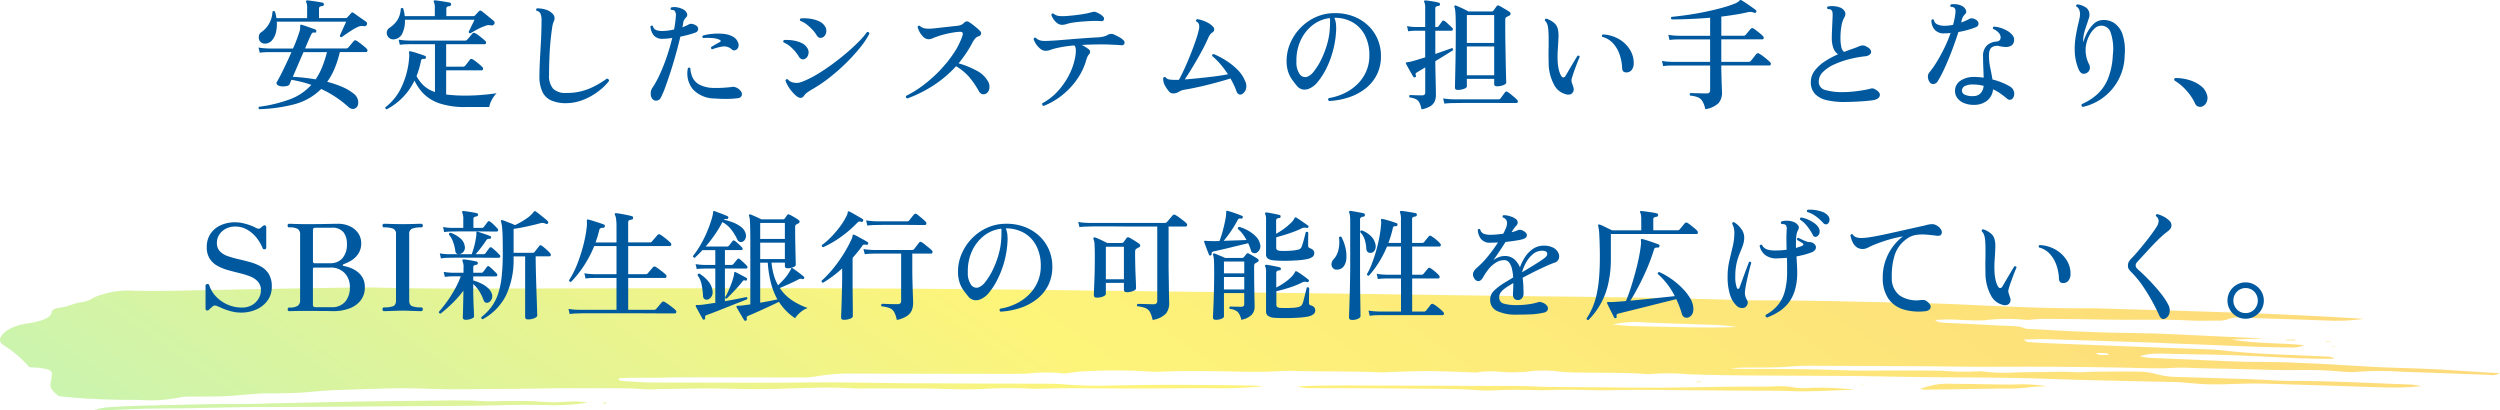 <svg xmlns="http://www.w3.org/2000/svg" xmlns:xlink="http://www.w3.org/1999/xlink" width="332.349" height="54.521" viewBox="0 0 332.349 54.521">
  <defs>
    <linearGradient id="linear-gradient" x1="-0.057" y1="0.286" x2="0.949" y2="0.215" gradientUnits="objectBoundingBox">
      <stop offset="0" stop-color="#a0ec82"/>
      <stop offset="0.458" stop-color="#fced22"/>
      <stop offset="1" stop-color="#fcc122"/>
    </linearGradient>
    <clipPath id="clip-path">
      <path id="パス_832" data-name="パス 832" d="M80.143,15.408a.8.8,0,0,0,.246.03,3.171,3.171,0,0,0,.364-.106l-.5-.063a.459.459,0,0,0-.108.139m-25.486-.32c-6.2.031-12.4.207-18.592.326-.961.018-1.921.082-2.878.075-4.929-.039-9.826.139-14.732.241-1.491.031-2.972.137-4.445.23a13.3,13.3,0,0,0-1.476.307c1.115.024,1.623.057,2.117.041,2.019-.065,4.035-.21,6.05-.206,2.527.006,5.043-.05,7.56-.106,2.706-.061,5.411-.121,8.127-.1,2.567.016,5.138-.019,7.706-.035q9.149-.058,18.3-.12c3.309-.021,6.6-.206,9.929-.1a28.37,28.37,0,0,0,5.87-.335,12.785,12.785,0,0,0-3.105-.094,20.412,20.412,0,0,1-2.834,0c-1.807-.159-3.608-.113-5.42-.107-.749,0-1.524.073-2.242.027-1.333-.084-2.671-.111-4.008-.111-1.979,0-3.958.057-5.926.067m117.765-1.946a6.06,6.06,0,0,0,2.164.244c.138,0,.273,0,.4,0,3.957.018,7.914,0,11.873.063,3.2.054,6.428-.045,9.6.218a16.345,16.345,0,0,0,2.232.02c1.923-.115,3.829-.078,5.755-.027.946.025,1.91-.041,2.867-.049q1.581-.013,3.163.007c.843.011,1.684.067,2.525.063,1.6-.007,3.2-.071,4.8-.062,5.246.028,10.491.079,15.736.118.476,0,.954,0,1.433,0,.917-.008,1.834-.016,2.727.031,2.84.148,5.557-.079,8.8-.159a36.113,36.113,0,0,0-5.534-.267,12.294,12.294,0,0,1-2.2,0,10.67,10.67,0,0,0-3.073-.176c-.407.016-.813.032-1.212.029-3-.02-6,.012-8.992.076-6.543.14-13.074-.013-19.611-.043-1.279-.006-2.553-.112-3.832-.118q-11.086-.05-22.174-.071l-1.393,0c-1.958,0-3.944.016-6.055.117m75.007-.234.235.04,0-.077Zm9.5.085c-.608.123-1.114.3-1.693.468a3.014,3.014,0,0,0,.573.124c3.421-.046,6.841-.1,10.263-.15a26.673,26.673,0,0,0,4.081-.212,16.092,16.092,0,0,1,2-.089,19.984,19.984,0,0,0-4.493-.24c-.738.027-1.5-.006-2.245-.016-2.247-.032-4.494-.081-6.742-.088h-.015a9.091,9.091,0,0,0-1.728.2m-31.375-.485c-.017,0-.022.05-.031.077h.6c0-.026.01-.055.015-.083-.194,0-.389,0-.581.006M309.9,7.849c.106.019.206.045.318.054a2.852,2.852,0,0,0,.306-.006l-.316-.053-.308,0m-.828-.615c.1.006.2.019.3.018.2,0,.407-.011.611-.017-.185-.021-.367-.052-.555-.057h-.012a2.208,2.208,0,0,0-.345.056m-5.193-.267.017.07h1.237l-.093-.1-1.162.027M289.6,5.055l.2-.017-.158-.029ZM276.246,8.744l.207-.022-.018.056Zm2.925.227a2.347,2.347,0,0,1-.595-.194,3.656,3.656,0,0,1,.56-.066c.475.017,1.092-.033,1.228.269-.252,0-.5.009-.733.009-.159,0-.314,0-.461-.017M217.106,5.143c-.917-.015-1.82-.136-2.729-.209a13.83,13.83,0,0,1,4.333-.273c2.836.107,5.671.216,8.513.3a27.052,27.052,0,0,1,3.745.309c-1.3.041-2.568.058-3.807.058-3.491,0-6.772-.129-10.056-.182M47.965,0q-.414,0-.828.006c-6,.077-12,.218-17.993.32C25.4.389,21.632.513,17.9.449a11.477,11.477,0,0,0-5.421.893,3.692,3.692,0,0,1-1.358.583c-1.373.126-1.862.608-3.082.759-.837.1-1.131.335-1.165.6-.1.786-1.333,1.233-3.409,1.534C1.475,5.106.015,6.127,0,6.965V6.99a.743.743,0,0,0,.26.541,1.229,1.229,0,0,0,.136.1,15.431,15.431,0,0,1,3.513,2.984c.372.021.574.034.777.044.043,0,.088,0,.133,0a1.312,1.312,0,0,1,.187.005c1.669.22,1.963.372,1.88.964a5.5,5.5,0,0,1-.143.981c-.221.679.27,1.3,1.139,1.859,1.26.115,2.366.246,3.506.311,1.468.084,2.961.124,4.447.164.468.013.939.011,1.41.009.379,0,.758,0,1.135,0a20.171,20.171,0,0,0,5.548-.331,4.031,4.031,0,0,1,.9-.1c1.812-.027,3.647.01,5.433-.074s3.45-.363,5.337-.361c1.91,0,3.9-.018,5.712-.2,1.971-.2,3.941-.267,5.942-.326,2.131-.062,4.266-.158,6.4-.153,2.563,0,5.137.18,7.683.136,2.569-.044,5.13-.035,7.686-.062,2.771-.029,5.539-.107,8.322-.073.894.011,1.791,0,2.687,0,1.888-.017,3.776-.034,5.649.126.6.051,1.278,0,1.918-.014,3.318-.061,6.626-.141,9.96-.041,2.021.061,4.081.054,6.1,0,3.3-.094,6.588-.274,9.909-.057.41.027.84.018,1.27.009.219,0,.439-.009.657-.009q1.227,0,2.456,0c2.495-.007,4.99-.015,7.484.076,1.591.058,3.225.07,4.817.022a59.835,59.835,0,0,1,7.33-.036,5.221,5.221,0,0,0,.641-.006c2.852-.111,5.7-.086,8.572-.058,3.961.039,7.93.006,11.892-.026.741-.006,1.486,0,2.232,0a60.178,60.178,0,0,0,7.02-.246c-.351-.036-.615-.084-.886-.089-6.32-.105-12.642-.168-18.964-.026a52.264,52.264,0,0,1-6.386-.125c-.911-.091-1.909-.1-2.87-.108-2.9-.017-5.794-.01-8.691-.02q-5.148-.017-10.3-.047c-4.182-.031-8.371-.154-12.539-.1-4.642.062-9.28.044-13.917.026q-3.336-.013-6.672-.018c-1.264,0-2.535-.111-3.791-.192-.389-.025-.818-.1-.639-.371.4-.019.884-.059,1.366-.063.605,0,1.21,0,1.815,0,.671,0,1.343,0,2.013,0,.962-.008,1.922-.065,2.882-.064,5.462,0,10.923.025,16.384.025a9.839,9.839,0,0,0,1.817-.162,26.363,26.363,0,0,1,5.2-.356q8.83.016,17.663.031c1.717,0,3.443.024,5.149-.027a20.842,20.842,0,0,1,4.871-.023,4.977,4.977,0,0,0,.876-.1c.606-.066,1.209-.172,1.827-.183a70.7,70.7,0,0,1,8.942.043,6.327,6.327,0,0,0,.945.013c2.875-.14,5.759-.1,8.644-.052,2.563.041,5.124.152,7.685-.052a21.648,21.648,0,0,1,2.244.009c3.506.1,7.036,0,10.54.166.928.043,1.909-.058,2.868-.08,1.493-.034,2.993-.1,4.482-.076,1.915.026,3.822.121,5.733.186a11.956,11.956,0,0,1,3.272-.089,16.82,16.82,0,0,0,2.355.041c.126-.01.265-.009.4-.009a3.063,3.063,0,0,0,.536-.028,16.11,16.11,0,0,1,4.666-.022c.513.05,1.051.079,1.583.095,3.3.1,6.646-.037,9.92.217a3.353,3.353,0,0,0,.637-.014,26.813,26.813,0,0,1,4.755.036c.738.037,1.483.06,2.227.077,8.239.19,16.5.054,24.745.239,7.05.159,14.128.035,21.177.31,5.411.211,10.871.271,16.308.407a21.714,21.714,0,0,1,2.2.137,34.062,34.062,0,0,0,5.392.142c1.494-.042,3.008-.1,4.491-.063,5.023.137,10.035.321,15.053.474a39.649,39.649,0,0,0,5.981-.137,12.855,12.855,0,0,0-1.341-.207c-5.332-.185-10.625-.514-16.014-.485-.742,0-1.489-.044-2.231-.077-1.164-.053-2.321-.13-3.487-.168-3.1-.1-6.2-.182-9.294-.285a10.476,10.476,0,0,1-2.916-.387,8.865,8.865,0,0,0-2.294-.319c-2.027-.037-4.067,0-6.1.013-.745.006-1.522.113-2.222.066-1.324-.088-2.637-.063-3.949-.037-.71.014-1.42.028-2.13.024-.657,0-1.319.018-1.981.041a22.323,22.323,0,0,1-4.355-.135,2.787,2.787,0,0,0-.629-.012,36.426,36.426,0,0,1-4.755-.068c-1.465-.047-2.943-.045-4.421-.043-.56,0-1.119,0-1.677,0-.764,0-1.529,0-2.3.009-1.6.011-3.2.023-4.768-.04-4.383-.176-8.767-.181-13.16-.178-.62,0-1.241-.039-1.862-.061a16.253,16.253,0,0,1,2.217-.126c2.148.012,4.286.02,6.389-.177.61-.057,1.277-.065,1.916-.062q8.33.031,16.66.077c2.673.016,5.348.091,8.016.067,5.578-.049,11.148.006,16.713.1,2.459.043,4.89.181,7.369.026.917-.057,1.914.031,2.874.053,3.206.073,6.421.116,9.615.227,1.16.041,2.329.034,3.5.027a49.262,49.262,0,0,1,6.065.214,9.234,9.234,0,0,0,1.906.02,41.615,41.615,0,0,1,6.063-.015c3.841.132,7.676.285,11.518.416a2.115,2.115,0,0,0,1.464-.22c-3.777-.175-7.354-.521-11.072-.631-2.543-.075-5.081-.15-7.6-.317-3.15-.207-6.336-.363-9.525-.49-1.9-.076-3.846-.037-5.764-.082-1.6-.038-3.193-.12-4.788-.187-2.66-.111-5.32-.22-7.975-.343a9.488,9.488,0,0,1-1.156-.209,8.288,8.288,0,0,1,2.833-.34c4.384.1,8.777.122,13.137.359,3.258.177,6.538.368,9.912.316-.285-.317-1.013-.279-1.612-.31-4.547-.236-9.185-.295-13.575-.833-.5-.061-1.047-.083-1.578-.1-2.022-.079-4.046-.147-6.068-.224q-7.354-.282-14.7-.57c-1.063-.042-2.124-.1-3.169-.181-.2-.015-.321-.159-.651-.336,1.162-.02,2.1-.074,3.026-.047q6.894.205,13.776.45c4.8.176,9.579.389,14.373.571,1.383.053,2.783.062,4.177.083a4.033,4.033,0,0,0,1.988-.3c-3-.323-6.285-.175-9.7-.751l4.434-.134c-3.258-.155-6.014-.293-8.777-.414-2.659-.117-5.319-.28-7.989-.306-3.445-.035-6.849-.157-10.248-.32-1.586-.076-3.16-.176-4.741-.265-.833-.448-2.264-.352-3.478-.425-2.216-.133-4.453-.224-6.679-.338-.711-.036-1.545-.011-1.877-.4.634-.028,1.236-.085,1.825-.074,1.6.03,3.258.2,4.772.107a24.1,24.1,0,0,1,5.567-.039,6.189,6.189,0,0,0,.913-.078c.522-.03,1.051-.07,1.573-.066,2.678.023,5.359.035,8.03.1,1.507.035,3.017.026,4.528.017,2.243-.013,4.485-.026,6.719.1,1.141.066,2.339.025,3.51.017a4.869,4.869,0,0,0,1.193-.083,4.535,4.535,0,0,1,2.512-.282c3.526.1,7.052.2,10.566.34a26.035,26.035,0,0,0,5.321-.209C302.688,3.43,290.943,3.139,279.213,2.8c-.321-.009-.642-.035-.961-.031-4.84.054-9.625-.137-14.407-.357-2.752-.126-5.508-.266-8.276-.324-7.6-.159-15.19-.4-22.817-.366-.427,0-.854-.027-1.281-.038-4.489-.112-8.973-.252-13.466-.327-6.429-.107-12.867-.162-19.3-.248Q185.193.933,171.681.743,152.214.493,132.747.267,119.552.13,106.349.1C91.216.089,76.084.138,60.95.156,58.7.158,56.447.134,54.2.107,52.16.083,50.122,0,48.091,0Z" fill="url(#linear-gradient)"/>
    </clipPath>
  </defs>
  <g id="グループ_14972" data-name="グループ 14972" transform="translate(-26.188 -2273.636)">
    <g id="グループ_14962" data-name="グループ 14962" transform="translate(26.188 2311.844)" opacity="0.6">
      <g id="グループ_21" data-name="グループ 21" transform="translate(0)" clip-path="url(#clip-path)">
        <rect id="長方形_44" data-name="長方形 44" width="332.349" height="16.324" transform="translate(0 0)" fill="url(#linear-gradient)"/>
      </g>
    </g>
    <path id="パス_1146" data-name="パス 1146" d="M-134.352,1.152a.222.222,0,0,1-.088-.16.193.193,0,0,1,.056-.16,18.692,18.692,0,0,0,4.168-1.016,7.233,7.233,0,0,0,2.792-1.9q-.64-.224-1.312-.392t-1.328-.28q-.1.208-.16.368l-.1.24q-.048.128-.3.2a2.008,2.008,0,0,1-.56.072,1.742,1.742,0,0,1-.584-.1.532.532,0,0,1-.256-.224.27.27,0,0,1,.032-.3q.176-.272.488-.888t.7-1.424q.384-.808.736-1.624h-2.912l-.416.008a7.511,7.511,0,0,0-.88.072l-.176-.688a8.958,8.958,0,0,0,1.032.112l.424.016h3.136q.32-.7.52-1.264t.328-.944a1.63,1.63,0,0,0,.1-.72.385.385,0,0,1,.032-.192q.048-.08.176-.032.064.016.328.1t.584.2q.32.112.584.208t.328.128a.207.207,0,0,1,.112.256q-.048.208-.224.144a.4.4,0,0,0-.256.016.606.606,0,0,0-.208.272q-.1.192-.312.68t-.488,1.144h5.44a.358.358,0,0,0,.288-.112q.08-.08.232-.264t.3-.36q.152-.176.2-.24a.275.275,0,0,1,.368-.064,4.638,4.638,0,0,1,.472.328q.28.216.536.424a3.187,3.187,0,0,1,.368.336.283.283,0,0,1,.08.288.188.188,0,0,1-.192.144h-3.472a13.853,13.853,0,0,1-.7,2.2,8.731,8.731,0,0,1-.976,1.752,13.533,13.533,0,0,1,1.984.672,6.479,6.479,0,0,1,1.568.928,1.484,1.484,0,0,1,.48.648,1.421,1.421,0,0,1,.08.688.78.78,0,0,1-.256.5.7.7,0,0,1-.464.176A.917.917,0,0,1-122.5.848a14.364,14.364,0,0,0-1.728-1.336,14.239,14.239,0,0,0-1.888-1.048A7.814,7.814,0,0,1-129.648.488,20.783,20.783,0,0,1-134.352,1.152Zm.848-8.72a.9.9,0,0,1-.592-.152.748.748,0,0,1-.288-.44,1.015,1.015,0,0,1,.016-.536.7.7,0,0,1,.32-.408,3.449,3.449,0,0,0,1.456-2.7.222.222,0,0,1,.16-.088.193.193,0,0,1,.16.056,2.886,2.886,0,0,1,.128.432q.048.224.08.448h4.08v-1.3a1.716,1.716,0,0,0-.112-.8.18.18,0,0,1-.016-.192.208.208,0,0,1,.176-.064q.208.016.608.072t.808.12q.408.064.6.112.16.032.16.24a.2.2,0,0,1-.224.208.691.691,0,0,0-.3.088.282.282,0,0,0-.12.264v1.248h3.536a.326.326,0,0,0,.24-.1q.08-.1.24-.272t.24-.272a.226.226,0,0,1,.336-.048q.048.032.28.2t.528.376q.3.208.552.384t.336.24a.278.278,0,0,1,.1.192.267.267,0,0,1-.048.208.347.347,0,0,1-.152.152.416.416,0,0,1-.248.008,1.444,1.444,0,0,0-.4-.008,1.432,1.432,0,0,0-.448.152,5.218,5.218,0,0,0-.64.352q-.384.24-.768.5t-.672.472q-.24,0-.24-.224.048-.1.16-.344t.248-.544l.256-.56q.12-.264.168-.392h-9.216a4.7,4.7,0,0,1-.1,1.384,2.56,2.56,0,0,1-.5,1.064A1.251,1.251,0,0,1-133.5-7.568Zm6.656,4.752a8.7,8.7,0,0,0,.848-1.6,15.445,15.445,0,0,0,.656-2.016h-3.12q-.368.832-.752,1.728t-.672,1.552q.7.032,1.48.12T-126.848-2.816Zm9.44,3.984a.2.2,0,0,1-.144-.1A.251.251,0,0,1-117.584.9a7.274,7.274,0,0,0,2.192-2.784,11.005,11.005,0,0,0,.976-3.872,2.523,2.523,0,0,0,.008-.336,1.611,1.611,0,0,0-.024-.208v-.032q-.016-.144.016-.176.048-.08.176-.032a4.4,4.4,0,0,1,.592.152q.384.12.768.248t.576.208a.2.2,0,0,1,.112.24.2.2,0,0,1-.224.16.612.612,0,0,0-.3.032.288.288,0,0,0-.128.224,11.959,11.959,0,0,1-.592,2.032,4.87,4.87,0,0,0,.984,1.288,4.074,4.074,0,0,0,1.464.824V-7.488h-3.376l-.416.008a7.51,7.51,0,0,0-.88.072l-.16-.688a8.491,8.491,0,0,0,1.024.112l.432.016h7.376a.339.339,0,0,0,.272-.112q.064-.064.216-.24t.3-.36q.152-.184.2-.232a.262.262,0,0,1,.336-.048,2.221,2.221,0,0,1,.448.28q.288.216.568.448a3.481,3.481,0,0,1,.376.344.247.247,0,0,1,.072.256.167.167,0,0,1-.168.144H-109.5V-4.5h2.224a.359.359,0,0,0,.288-.112,2.845,2.845,0,0,0,.2-.24l.272-.352.184-.24A.243.243,0,0,1-106-5.488a2.967,2.967,0,0,1,.432.288q.272.208.536.432a3.555,3.555,0,0,1,.36.336.281.281,0,0,1,.072.272.167.167,0,0,1-.168.144H-109.5V-.8a20.626,20.626,0,0,0,2.624.144q.944,0,1.776-.064t1.44-.136q.608-.072.864-.12a3.925,3.925,0,0,0-.656.928,2.841,2.841,0,0,0-.32.912h-3.1A10.755,10.755,0,0,1-110.3.408,5.511,5.511,0,0,1-112.432-.84a6.294,6.294,0,0,1-1.28-1.816A8.336,8.336,0,0,1-117.408,1.168Zm1.056-9.312a.876.876,0,0,1-.768-.216.868.868,0,0,1-.28-.664.813.813,0,0,1,.392-.656,3.644,3.644,0,0,0,1.024-1.016,3.079,3.079,0,0,0,.448-1.5.2.2,0,0,1,.32-.048q.08.256.136.512a3.38,3.38,0,0,1,.072.512h4v-1.04a1.842,1.842,0,0,0-.112-.8.147.147,0,0,1-.016-.192.178.178,0,0,1,.176-.064q.192.016.584.072t.784.12q.392.064.584.112a.209.209,0,0,1,.16.256.219.219,0,0,1-.208.208.775.775,0,0,0-.3.08.28.28,0,0,0-.12.272v.976h3.584a.326.326,0,0,0,.24-.1q.08-.1.248-.272t.248-.272a.268.268,0,0,1,.368-.032q.048.032.28.216t.52.424q.288.24.528.432a2.128,2.128,0,0,1,.288.256.305.305,0,0,1,.112.2.253.253,0,0,1-.048.2.393.393,0,0,1-.432.176,1.344,1.344,0,0,0-.4-.032,1.294,1.294,0,0,0-.416.128,5.815,5.815,0,0,0-.976.424q-.56.3-.912.52-.256.032-.256-.208.08-.144.232-.464t.312-.64q.16-.32.224-.48h-9.248a3.767,3.767,0,0,1-.32,1.76A1.342,1.342,0,0,1-116.352-8.144Zm22.816,8.5A4.994,4.994,0,0,1-95.472.016,2.378,2.378,0,0,1-96.688-1.12,4.8,4.8,0,0,1-97.1-3.312q0-.656.04-1.552t.1-1.912q.064-1.016.1-2.024t.04-1.872a2.239,2.239,0,0,0-.128-.856.757.757,0,0,0-.544-.408.193.193,0,0,1-.04-.176.224.224,0,0,1,.1-.144,4.005,4.005,0,0,1,1.136.16,2.063,2.063,0,0,1,.9.512.883.883,0,0,1,.3.536.937.937,0,0,1-.1.536,3.2,3.2,0,0,0-.216.856q-.1.648-.2,1.616t-.152,2.16q-.056,1.192-.056,2.488a2.584,2.584,0,0,0,.536,1.816,2.321,2.321,0,0,0,1.752.568,7.646,7.646,0,0,0,3.024-.56,11.577,11.577,0,0,0,2.368-1.344.341.341,0,0,1,.224.1.258.258,0,0,1,.064.216,6.8,6.8,0,0,1-1.008,1.048,8.925,8.925,0,0,1-1.36.952,7.623,7.623,0,0,1-1.6.688A5.948,5.948,0,0,1-93.536.352ZM-82-.128a.979.979,0,0,1-.3-.72,1.314,1.314,0,0,1,.2-.816,12.134,12.134,0,0,0,1.024-1.864q.5-1.1.92-2.336t.712-2.456q-.336.048-.648.08a5.743,5.743,0,0,1-.584.032,1.464,1.464,0,0,1-1.216-.44,2.1,2.1,0,0,1-.448-1.208.291.291,0,0,1,.16-.1.158.158,0,0,1,.16.04.727.727,0,0,0,.44.552,2.539,2.539,0,0,0,.856.12,5.17,5.17,0,0,0,.728-.056q.392-.056.792-.136a13,13,0,0,0,.24-1.776.976.976,0,0,0-.176-.736.342.342,0,0,0-.208-.08q-.144-.016-.256-.032a.23.23,0,0,1-.056-.168.216.216,0,0,1,.088-.152,1.858,1.858,0,0,1,.856.008,2.5,2.5,0,0,1,.776.28,1.034,1.034,0,0,1,.44.48.476.476,0,0,1-.1.56,1.723,1.723,0,0,0-.248.312,1.006,1.006,0,0,0-.136.392q-.016.144-.048.3t-.064.312q.256-.1.488-.2a4.475,4.475,0,0,0,.424-.216.642.642,0,0,1,.352-.04,1.278,1.278,0,0,1,.512.2.513.513,0,0,1,.32.48.516.516,0,0,1-.368.48q-.336.128-.864.272t-1.136.272q-.256,1.12-.6,2.344t-.712,2.36q-.368,1.136-.7,2.04a10.744,10.744,0,0,1-.592,1.368.648.648,0,0,1-.488.376A.627.627,0,0,1-82-.128Zm8.176-.144A3.976,3.976,0,0,1-76.688-1.48,3.308,3.308,0,0,1-77.36-4.3a.194.194,0,0,1,.32.016,3.464,3.464,0,0,0,.288,1.2,2.115,2.115,0,0,0,.944.984,4.287,4.287,0,0,0,1.984.424q.656.016,1.328-.032t1.1-.112a.7.7,0,0,1,.288.032,1.307,1.307,0,0,1,.272.112,1.353,1.353,0,0,1,.592.568.558.558,0,0,1,0,.52.578.578,0,0,1-.448.272,10.974,10.974,0,0,1-1.472.1Q-72.976-.208-73.824-.272Zm2.32-6.5a1.507,1.507,0,0,0-1.256-.408,6.985,6.985,0,0,0-1.384.376.192.192,0,0,1-.128-.128.249.249,0,0,1,0-.176q.256-.16.544-.328t.592-.328a.191.191,0,0,0,.128-.144q.016-.1-.128-.16a2.729,2.729,0,0,0-.952-.232,7.386,7.386,0,0,0-1.24-.008.217.217,0,0,1-.064-.32,6.59,6.59,0,0,1,1.232-.232,7.6,7.6,0,0,1,1.392-.016,3.577,3.577,0,0,1,1.184.28,1.953,1.953,0,0,1,.528.336,1.4,1.4,0,0,1,.336.5.835.835,0,0,1,.048.688.651.651,0,0,1-.376.376A.456.456,0,0,1-71.5-6.768Zm8.528,6.144a4.725,4.725,0,0,1-.6-.616,5.138,5.138,0,0,1-.512-.744,3.125,3.125,0,0,1-.3-.672.228.228,0,0,1,.288-.176,1.269,1.269,0,0,0,.352.3,1.221,1.221,0,0,0,.464.152,1.6,1.6,0,0,0,.672.016,4.332,4.332,0,0,0,.784-.272,13.635,13.635,0,0,0,1.752-.912q.952-.576,1.936-1.3t1.88-1.488q.9-.768,1.608-1.488a9.708,9.708,0,0,0,1.1-1.28.234.234,0,0,1,.216.04.281.281,0,0,1,.1.184A10.957,10.957,0,0,1-54.44-7.072a23.606,23.606,0,0,1-1.824,2.016A26.083,26.083,0,0,1-58.448-3.12a19.041,19.041,0,0,1-2.288,1.568,8.275,8.275,0,0,0-.784.5,1.627,1.627,0,0,0-.4.416Q-62.3-.08-62.976-.624Zm3.632-7.824a.679.679,0,0,1-.464.12q-.256-.024-.48-.408a4.007,4.007,0,0,0-.56-.72,6.586,6.586,0,0,0-.76-.68,2.954,2.954,0,0,0-.824-.456.211.211,0,0,1,.08-.32,5.668,5.668,0,0,1,1.232.04,4.186,4.186,0,0,1,1.168.328,1.763,1.763,0,0,1,.784.64,1.07,1.07,0,0,1,.192.824A.961.961,0,0,1-59.344-8.448Zm-2.432,2.9a.58.58,0,0,1-.424.064.747.747,0,0,1-.44-.4A5.354,5.354,0,0,0-63.5-6.944a3.543,3.543,0,0,0-1.144-.784.212.212,0,0,1-.032-.192.194.194,0,0,1,.112-.128,5.683,5.683,0,0,1,1.192.064,4.037,4.037,0,0,1,1.12.336,1.674,1.674,0,0,1,.744.64,1.054,1.054,0,0,1,.16.856A.908.908,0,0,1-61.776-5.552Zm13.584,5.28q-.272-.112-.16-.352A14.014,14.014,0,0,0-46.08-2.032,18.132,18.132,0,0,0-43.9-3.968a16.664,16.664,0,0,0,1.824-2.248A10.03,10.03,0,0,0-40.88-8.56q.112-.336.024-.464t-.36-.112a7.417,7.417,0,0,0-.984.112q-.552.1-1.08.232t-.928.28q-.368.128-.64.248a1.338,1.338,0,0,1-.544.12,1.152,1.152,0,0,1-.784-.432,2.419,2.419,0,0,1-.416-.6,3.9,3.9,0,0,1-.24-.6.255.255,0,0,1,.112-.144.2.2,0,0,1,.176-.016,1.327,1.327,0,0,0,.632.336,3.506,3.506,0,0,0,.984.032q.4-.032.984-.1t1.208-.136q.624-.072,1.1-.12a1.883,1.883,0,0,0,.6-.136,1.1,1.1,0,0,0,.376-.264.581.581,0,0,1,.368-.2.493.493,0,0,1,.336.12,4.637,4.637,0,0,1,.472.328q.28.216.544.44a4.625,4.625,0,0,1,.424.4.379.379,0,0,1,.12.408.476.476,0,0,1-.36.3.9.9,0,0,0-.424.3,2.715,2.715,0,0,0-.344.5,13.583,13.583,0,0,1-.856,1.448q-.472.7-1,1.336A11.626,11.626,0,0,1-39-3.984a3.563,3.563,0,0,1,1.464,1.328A1.415,1.415,0,0,1-37.3-1.544.911.911,0,0,1-37.76-.9a.7.7,0,0,1-.5.04.706.706,0,0,1-.4-.344,11.673,11.673,0,0,0-1.28-1.888A7.064,7.064,0,0,0-41.712-4.56a15.4,15.4,0,0,1-2.912,2.488A17.476,17.476,0,0,1-48.192-.272ZM-30.08.72a.241.241,0,0,1-.16-.136.3.3,0,0,1-.016-.216,7.543,7.543,0,0,0,2.08-1.624A9.775,9.775,0,0,0-26.6-3.584a8.219,8.219,0,0,0,.792-2.656,3.448,3.448,0,0,0,.008-.616.891.891,0,0,0-.184-.472q-.752.064-1.392.168t-1.152.232a6.83,6.83,0,0,0-.7.216,1.739,1.739,0,0,1-.624.1,1.059,1.059,0,0,1-.632-.248,2.55,2.55,0,0,1-.576-.616,2.512,2.512,0,0,1-.344-.7q.08-.256.288-.16a1.421,1.421,0,0,0,.488.312,1.936,1.936,0,0,0,.6.1q.352.008.9-.024.368-.016,1-.064t1.384-.112q.752-.064,1.512-.12t1.4-.1q.64-.04,1.024-.056a4.278,4.278,0,0,0,.728-.112,2.189,2.189,0,0,0,.6-.256.92.92,0,0,1,.848.032q.256.112.616.312a2.079,2.079,0,0,1,.52.376.448.448,0,0,1,.16.5q-.1.24-.5.192-.336-.032-.864-.056t-.96-.04q-.768-.016-1.616,0t-1.728.064a4.464,4.464,0,0,1,.52.288q.248.16.408.288a.425.425,0,0,1,.048.656,1.513,1.513,0,0,0-.2.3,2.469,2.469,0,0,0-.168.44A8.461,8.461,0,0,1-25.672-2.76,9.994,9.994,0,0,1-27.688-.648,9.4,9.4,0,0,1-30.08.72Zm2.448-10.784a1.019,1.019,0,0,1-.624-.216,2.131,2.131,0,0,1-.5-.528,2.278,2.278,0,0,1-.288-.568q.048-.24.272-.192a1.392,1.392,0,0,0,.68.32,5.917,5.917,0,0,0,1.016.016q.464-.032,1.08-.1t1.216-.168a7.594,7.594,0,0,0,1.016-.224,2.828,2.828,0,0,1,.344-.072.611.611,0,0,1,.344.056,3.66,3.66,0,0,1,.52.264,1.64,1.64,0,0,1,.408.344.357.357,0,0,1,.08.408q-.1.2-.416.168-.384-.032-.912-.024t-1.08.048q-.552.04-1.032.088t-.768.1a4.653,4.653,0,0,0-.736.176A1.982,1.982,0,0,1-27.632-10.064ZM-3.76-.816A.485.485,0,0,1-4.136-.84a.656.656,0,0,1-.3-.392,10.036,10.036,0,0,0-.8-1.7q-.96.3-2.08.6T-9.488-1.8q-1.056.232-1.824.36a1.937,1.937,0,0,0-.784.28,1.418,1.418,0,0,1-.784.216.684.684,0,0,1-.552-.3,5.077,5.077,0,0,1-.52-.76,1.658,1.658,0,0,1-.192-.536,1.737,1.737,0,0,1-.032-.44.22.22,0,0,1,.3-.128.8.8,0,0,0,.56.32,6.5,6.5,0,0,0,1.2.032h.032q.384-.7.808-1.64t.8-1.9q.376-.96.656-1.792A10.946,10.946,0,0,0-9.44-9.408a1.494,1.494,0,0,0,.024-.7.693.693,0,0,0-.376-.408.215.215,0,0,1,.128-.3,3.284,3.284,0,0,1,.72.168,4.652,4.652,0,0,1,.784.352,2.211,2.211,0,0,1,.624.5A.508.508,0,0,1-7.4-9.4a.462.462,0,0,1-.2.328,1.2,1.2,0,0,0-.384.36,3.376,3.376,0,0,0-.256.5q-.256.592-.648,1.336t-.832,1.5q-.44.76-.856,1.432T-11.312-2.8q.592-.048,1.344-.12t1.544-.16q.792-.088,1.536-.192t1.32-.216A13.071,13.071,0,0,0-6.544-4.8a9.255,9.255,0,0,0-1.12-1.12q-.032-.256.208-.256A10.575,10.575,0,0,1-5.8-5.3,8.681,8.681,0,0,1-4.288-4.088,4.51,4.51,0,0,1-3.3-2.624a1.469,1.469,0,0,1,.088,1.192A1.067,1.067,0,0,1-3.76-.816ZM7.872.064A.25.25,0,0,1,7.824-.32,7.613,7.613,0,0,0,9.888-.96a6.439,6.439,0,0,0,1.728-1.192,5.4,5.4,0,0,0,1.184-1.7,5.182,5.182,0,0,0,.432-2.136,5.71,5.71,0,0,0-.584-2.672,4.2,4.2,0,0,0-1.624-1.728,4.764,4.764,0,0,0-2.448-.608,2.55,2.55,0,0,1,.208.768,5.585,5.585,0,0,1,.032.848,12.581,12.581,0,0,1-.424,2.76A12.52,12.52,0,0,1,7.5-4.24,9.221,9.221,0,0,1,6.384-2.5a2.881,2.881,0,0,1-1.072.88,1.568,1.568,0,0,1-.88.16,1.317,1.317,0,0,1-.864-.528q-.32-.384-.624-.808a3.934,3.934,0,0,1-.5-.992,4.515,4.515,0,0,1-.216-1.4A5.911,5.911,0,0,1,2.672-7.52,6.715,6.715,0,0,1,3.984-9.568a6.593,6.593,0,0,1,2-1.464A6.075,6.075,0,0,1,8.5-11.616a6.811,6.811,0,0,1,2.472.376,5.886,5.886,0,0,1,2,1.184A5.446,5.446,0,0,1,14.3-8.224a5.661,5.661,0,0,1,.472,2.336,5.4,5.4,0,0,1-.528,2.416A5.378,5.378,0,0,1,12.768-1.64,7.233,7.233,0,0,1,10.576-.448,9.889,9.889,0,0,1,7.872.064ZM4.96-3.152A2.105,2.105,0,0,0,5.872-3.9a8.5,8.5,0,0,0,.96-1.552A12.2,12.2,0,0,0,7.616-7.5a9.521,9.521,0,0,0,.368-2.232,1.378,1.378,0,0,1,.008-.152A1.234,1.234,0,0,0,8-10.016q0-.272.008-.5a2.358,2.358,0,0,0-.024-.44,4.472,4.472,0,0,0-2.32.952A5.431,5.431,0,0,0,4.072-7.944a6.329,6.329,0,0,0-.536,2.776,2.7,2.7,0,0,0,.456,1.7A.889.889,0,0,0,4.96-3.152ZM24.976-1.408q-.368,0-.368-.336,0-.1.016-.792t.04-1.808q.024-1.112.04-2.48t.016-2.824q0-1.408-.048-2a3.1,3.1,0,0,0-.128-.784.127.127,0,0,1,.016-.16.144.144,0,0,1,.176-.032q.176.064.5.208t.648.3q.328.16.52.272h3.1a.236.236,0,0,0,.224-.112l.416-.576a.233.233,0,0,1,.336-.064,5.057,5.057,0,0,1,.448.24l.544.32a4.064,4.064,0,0,1,.416.272A.287.287,0,0,1,32-11.5a.285.285,0,0,1-.192.224l-.16.08-.16.08a.347.347,0,0,0-.152.152.779.779,0,0,0-.04.3v1.28q0,.688.016,1.584t.032,1.824q.016.928.032,1.72t.032,1.3q.016.5.016.552,0,.208-.384.36a2.285,2.285,0,0,1-.848.152q-.368,0-.368-.32V-2.88H26.192v1.008q0,.176-.392.32A2.371,2.371,0,0,1,24.976-1.408ZM20.16,1.168A3.229,3.229,0,0,0,19.88.28a1.082,1.082,0,0,0-.464-.464A2.471,2.471,0,0,0,18.608-.4a.2.2,0,0,1,.032-.336q.208.016.672.032t.912.016a.465.465,0,0,0,.344-.1.44.44,0,0,0,.088-.3V-4.4q-.7.416-1.12.672-.144.08-.16.168a.486.486,0,0,0,.048.248.148.148,0,0,1-.112.208.156.156,0,0,1-.224-.032q-.1-.16-.3-.512t-.392-.7q-.192-.352-.288-.512-.048-.112-.016-.16.016-.032.128-.064l.248-.04q.152-.024.312-.056.368-.1.856-.248t1.016-.312V-9.28H19.408l-.312.008a5.06,5.06,0,0,0-.7.072l-.16-.7a5.275,5.275,0,0,0,.808.112l.344.016h1.264v-2.512a1.788,1.788,0,0,0-.112-.784.126.126,0,0,1-.016-.176.208.208,0,0,1,.176-.064q.192.016.536.064t.688.112a4.228,4.228,0,0,1,.536.128.2.2,0,0,1,.16.224.219.219,0,0,1-.208.208.775.775,0,0,0-.3.08.263.263,0,0,0-.12.256v2.464h.208a.251.251,0,0,0,.208-.08l.5-.688q.112-.16.32-.032a1.967,1.967,0,0,1,.312.248l.4.368q.2.184.3.28a.263.263,0,0,1,.08.256.156.156,0,0,1-.16.144H22v3.088l1.312-.464q.592-.208.9-.32a.188.188,0,0,1,.128.1.222.222,0,0,1,.016.184q-.352.224-1,.624L22-5.232q0,.624.016,1.36t.032,1.416q.016.68.024,1.152t.008.568a2.179,2.179,0,0,1-.152.824,1.463,1.463,0,0,1-.568.656A3.216,3.216,0,0,1,20.16,1.168ZM26.192-3.36h3.632V-7.184H26.192Zm0-4.3h3.632v-3.7H26.192ZM23.2.416l-.16-.7a8.491,8.491,0,0,0,1.024.112L24.5-.16h5.872a.355.355,0,0,0,.3-.128l.3-.408q.208-.28.288-.392a.227.227,0,0,1,.352-.048,3.857,3.857,0,0,1,.416.3q.256.208.5.416a3.8,3.8,0,0,1,.352.336.253.253,0,0,1,.08.272.179.179,0,0,1-.176.144h-.8q-.608,0-1.512-.008T28.584.32H26.7q-.9,0-1.5.008L24.5.336l-.408.008A7.929,7.929,0,0,0,23.2.416ZM39.264-.864a2.4,2.4,0,0,1-1.5-1.28,6.188,6.188,0,0,1-.7-2.976q-.016-.56-.016-1.064t.016-.968V-8.384a11.008,11.008,0,0,0-.064-1.184,2.014,2.014,0,0,0-.152-.64,1.206,1.206,0,0,0-.28-.416q-.032-.256.208-.256a3.185,3.185,0,0,1,.984.536,1.5,1.5,0,0,1,.536.888,3.808,3.808,0,0,1,.08.928q-.016.48-.048,1.04-.032.464-.064,1a10.79,10.79,0,0,0,0,1.176,5.583,5.583,0,0,0,.176,1.3,3.1,3.1,0,0,0,.3.752q.144.208.3.192a.405.405,0,0,0,.288-.24q.192-.32.488-.832t.6-1.016q.3-.5.48-.792.24-.08.3.144-.128.272-.336.808t-.408,1.1q-.2.568-.312.968a.954.954,0,0,0-.024.432,2.483,2.483,0,0,0,.1.32,1.134,1.134,0,0,0,.048.144.913.913,0,0,1,.048.16.858.858,0,0,1,.048.624A.647.647,0,0,1,40-.84,1.068,1.068,0,0,1,39.264-.864Zm8.224-2.88a.647.647,0,0,1-.472-.1.679.679,0,0,1-.184-.528,6.265,6.265,0,0,0-.344-1.768A4.309,4.309,0,0,0,45.632-7.6a2.915,2.915,0,0,0-1.44-.864.193.193,0,0,1-.04-.176.224.224,0,0,1,.1-.144,4.638,4.638,0,0,1,2.056.56,4.179,4.179,0,0,1,1.5,1.368,3.382,3.382,0,0,1,.568,1.912,1.422,1.422,0,0,1-.208.784A.813.813,0,0,1,47.488-3.744Zm10.4,4.9A3.278,3.278,0,0,0,57.512.1,1.313,1.313,0,0,0,56.9-.432a3.674,3.674,0,0,0-1.024-.224.212.212,0,0,1,.048-.336q.08,0,.352.008l.624.016.672.016q.32.008.512.008.448,0,.448-.432v-3.28H53.584l-.408.008a7.929,7.929,0,0,0-.888.072l-.16-.688a8.491,8.491,0,0,0,1.024.112l.432.016h4.944V-8.128h-4.1l-.408.008a7.929,7.929,0,0,0-.888.072l-.16-.688A8.491,8.491,0,0,0,54-8.624l.432.016h4.1v-2.4q-1.344.112-2.656.168t-2.448.056a.218.218,0,0,1-.032-.336q1.04-.1,2.216-.272t2.336-.416q1.16-.24,2.176-.52a15.259,15.259,0,0,0,1.752-.584,2.233,2.233,0,0,0,.36-.2,1.637,1.637,0,0,0,.184-.152.388.388,0,0,1,.128-.1.19.19,0,0,1,.144.032q.256.144.648.408t.752.52q.36.256.52.384a.211.211,0,0,1,.032.272.186.186,0,0,1-.256.08,1.526,1.526,0,0,0-.44-.112,1.686,1.686,0,0,0-.52.064q-.768.176-1.632.312t-1.776.248v2.544H62.96a.39.39,0,0,0,.288-.112q.064-.08.208-.248t.288-.344q.144-.176.192-.224a.266.266,0,0,1,.336-.048,3.835,3.835,0,0,1,.416.288q.272.208.528.424a3.38,3.38,0,0,1,.352.328.273.273,0,0,1,.08.28.177.177,0,0,1-.176.136H60.016v2.992h3.616a.359.359,0,0,0,.288-.112,3.451,3.451,0,0,0,.232-.272l.3-.384.216-.272a.275.275,0,0,1,.368-.064,3.35,3.35,0,0,1,.488.32q.3.224.576.456a3.928,3.928,0,0,1,.408.376.278.278,0,0,1,.088.28.178.178,0,0,1-.184.152h-6.4q0,.48.016,1.048t.032,1.1q.016.528.032.92t.016.52A2.052,2.052,0,0,1,59.64.36,3.291,3.291,0,0,1,57.888,1.152Zm18.48-.96a10.072,10.072,0,0,1-2.32-.24A3.11,3.11,0,0,1,72.48-.872a2.227,2.227,0,0,1-.56-1.608,2.425,2.425,0,0,1,.5-1.472,5.239,5.239,0,0,1,1.32-1.224,10.911,10.911,0,0,1,1.8-.968,1.723,1.723,0,0,1-.616-.8,3.9,3.9,0,0,1-.216-1.44q0-.368.024-.9t.048-1.088l.04-.92a2.817,2.817,0,0,0-.032-.48.439.439,0,0,0-.192-.288.31.31,0,0,0-.184-.08,1.875,1.875,0,0,0-.248-.016.216.216,0,0,1,0-.336,2.683,2.683,0,0,1,.768-.056,2.729,2.729,0,0,1,.784.152,1.2,1.2,0,0,1,.728.576.746.746,0,0,1-.056.736,3.417,3.417,0,0,0-.4,1.184,9.051,9.051,0,0,0-.128,1.552,5.6,5.6,0,0,0,.112,1.224,1.057,1.057,0,0,0,.368.664q.56-.224,1.08-.4t.872-.336a1.647,1.647,0,0,1,.52-.128.9.9,0,0,1,.552.192.987.987,0,0,1,.536.48.446.446,0,0,1-.088.488,1.045,1.045,0,0,1-.656.28A15.042,15.042,0,0,0,77.04-5.5a11.839,11.839,0,0,0-2.008.7,5.1,5.1,0,0,0-1.488.992,1.76,1.76,0,0,0-.568,1.272A1.106,1.106,0,0,0,73.832-1.4a8.3,8.3,0,0,0,2.456.28,12.216,12.216,0,0,0,1.264-.072q.688-.072,1.3-.176t.968-.2a.861.861,0,0,1,.272-.048.656.656,0,0,1,.288.08q.784.4.712.856t-.776.616q-.256.048-.768.1T78.44.12q-.6.04-1.152.056T76.368.192ZM93.68.576A3.456,3.456,0,0,1,92.336.36a2.1,2.1,0,0,1-.928-.672,1.578,1.578,0,0,1-.32-1.032,1.573,1.573,0,0,1,.76-1.312,3.17,3.17,0,0,1,1.784-.48,8.3,8.3,0,0,1,1.264.1q-.016-.656-.048-1.336t-.032-1.448a1.924,1.924,0,0,1,.5-1.488A2.146,2.146,0,0,1,96.56-7.84a.643.643,0,0,0,.488-.2.64.64,0,0,0,.1-.424.963.963,0,0,0-.3-.592,1.888,1.888,0,0,0-.7-.464.2.2,0,0,1-.016-.176.194.194,0,0,1,.112-.128,3.449,3.449,0,0,1,.912.168,4.246,4.246,0,0,1,.9.4,2.413,2.413,0,0,1,.664.56.909.909,0,0,1,.216.664.834.834,0,0,1-.368.736,1.411,1.411,0,0,1-.768.176,3.969,3.969,0,0,1-.768-.1,1.27,1.27,0,0,0-1,.112Q95.6-6.848,95.6-6a8.02,8.02,0,0,0,.176,1.664q.176.832.288,1.536a9.167,9.167,0,0,1,1.432.48,6.955,6.955,0,0,1,.936.48,1.059,1.059,0,0,1,.456.56.992.992,0,0,1,.024.688.693.693,0,0,1-.376.464.5.5,0,0,1-.552-.144q-.368-.3-.824-.632a6.021,6.021,0,0,0-1.016-.584A2.212,2.212,0,0,1,95.4-.016,2.743,2.743,0,0,1,93.68.576Zm-5.9-2.944a1.214,1.214,0,0,1-.288-.68.88.88,0,0,1,.192-.7,11.892,11.892,0,0,0,.992-1.416q.512-.84.992-1.816a17.191,17.191,0,0,0,.832-2,6.316,6.316,0,0,1-.784.048A1.594,1.594,0,0,1,88.36-9.44a1.863,1.863,0,0,1-.408-1.248.2.2,0,0,1,.32-.048.79.79,0,0,0,.488.624,2.3,2.3,0,0,0,.92.176,5.6,5.6,0,0,0,1.152-.128q.112-.416.192-.808a6.713,6.713,0,0,0,.112-.76,1.527,1.527,0,0,0,0-.448.475.475,0,0,0-.16-.256.378.378,0,0,0-.208-.088,1.509,1.509,0,0,0-.24-.024.217.217,0,0,1,.032-.336,2.521,2.521,0,0,1,.824.008,1.834,1.834,0,0,1,.728.264,1.022,1.022,0,0,1,.424.5.453.453,0,0,1-.12.536,2.376,2.376,0,0,0-.264.344,1.487,1.487,0,0,0-.168.44q-.016.064-.032.152a.87.87,0,0,1-.048.168q.32-.112.608-.24a5.715,5.715,0,0,0,.512-.256.613.613,0,0,1,.368-.056,1.3,1.3,0,0,1,.528.216.576.576,0,0,1,.288.5.474.474,0,0,1-.336.448,8.111,8.111,0,0,1-1.016.352q-.616.176-1.32.3-.272.864-.624,1.832t-.736,1.888q-.384.92-.752,1.664a12.6,12.6,0,0,1-.656,1.192.691.691,0,0,1-.5.328A.54.54,0,0,1,87.776-2.368Zm5.84,1.776A1.244,1.244,0,0,0,94.5-.984a1.651,1.651,0,0,0,.392-.968,5.535,5.535,0,0,0-1.408-.176,2.287,2.287,0,0,0-1.08.2.688.688,0,0,0-.392.552.6.6,0,0,0,.384.608A2.567,2.567,0,0,0,93.616-.592ZM108.08.848a.251.251,0,0,1-.144-.368,7.587,7.587,0,0,0,2.048-1.3,5.8,5.8,0,0,0,1.424-2.056,9.471,9.471,0,0,0,.656-3.168,6.643,6.643,0,0,0-.312-3.064,1.286,1.286,0,0,0-1.272-.84,1.285,1.285,0,0,0-.808.344,3.1,3.1,0,0,0-.656.824,4.579,4.579,0,0,0-.432,1.056,3.591,3.591,0,0,0-.136,1.056,4.385,4.385,0,0,0,.16,1.112,5.429,5.429,0,0,0,.3.744.909.909,0,0,1,.08.68.81.81,0,0,1-.464.5q-.688.32-1.056-.64a6.82,6.82,0,0,1-.464-2.232,10.3,10.3,0,0,1,.136-2.064q.168-.968.344-1.688.1-.4.16-.712a2.677,2.677,0,0,0,.064-.52,1.729,1.729,0,0,0-.12-.608.87.87,0,0,0-.376-.4.2.2,0,0,1,.144-.288,2.509,2.509,0,0,1,1.08.384,1.111,1.111,0,0,1,.52.976,1.29,1.29,0,0,1-.08.5q-.1.288-.208.64-.192.528-.384,1.184a3.867,3.867,0,0,0-.144,1.36,6.79,6.79,0,0,1,.536-1.32,4.365,4.365,0,0,1,.816-1.1,1.759,1.759,0,0,1,1.032-.52,2.537,2.537,0,0,1,1.7.36,2.94,2.94,0,0,1,1.136,1.536,6.747,6.747,0,0,1,.28,2.744A7.1,7.1,0,0,1,108.08.848ZM123.888.816a.862.862,0,0,1-.52-.032.741.741,0,0,1-.392-.448,7.046,7.046,0,0,0-1.1-1.64A6.964,6.964,0,0,0,120.3-2.64a.194.194,0,0,1-.064-.224.205.205,0,0,1,.176-.128,6.2,6.2,0,0,1,1.792.264,4.713,4.713,0,0,1,1.512.744,2.212,2.212,0,0,1,.824,1.1,1.366,1.366,0,0,1-.008,1.1A1.077,1.077,0,0,1,123.888.816ZM-136.76,28.192a5.164,5.164,0,0,1-1.344-.176,7.905,7.905,0,0,1-1.144-.392q-.488-.216-.712-.3a.613.613,0,0,0-.336-.064.452.452,0,0,0-.3.16,1.461,1.461,0,0,1-.136.12q-.072.056-.312.28a.273.273,0,0,1-.3.08.252.252,0,0,1-.144-.256V24.624q0-.192.216-.224t.264.128a4,4,0,0,0,.936,1.552,4.723,4.723,0,0,0,1.528,1.056,4.63,4.63,0,0,0,1.872.384,2.615,2.615,0,0,0,1.392-.344,2.392,2.392,0,0,0,.856-.872,2.117,2.117,0,0,0,.3-1.04,1.7,1.7,0,0,0-.392-1.176,2.692,2.692,0,0,0-1.032-.7,10.179,10.179,0,0,0-1.408-.44q-.768-.184-1.536-.4a6.642,6.642,0,0,1-1.408-.568,2.856,2.856,0,0,1-1.032-.952,2.807,2.807,0,0,1-.392-1.56,3.083,3.083,0,0,1,.488-1.744,3.194,3.194,0,0,1,1.344-1.136,4.58,4.58,0,0,1,1.96-.4,4.6,4.6,0,0,1,1.056.128,7.638,7.638,0,0,1,1,.3,4.716,4.716,0,0,1,.7.32q.384.208.608,0,.128-.112.216-.184a.857.857,0,0,1,.12-.088.233.233,0,0,1,.28-.056.287.287,0,0,1,.136.28v2.656a.218.218,0,0,1-.2.232.227.227,0,0,1-.28-.136,5.535,5.535,0,0,0-.856-1.456A4.329,4.329,0,0,0-136,17.144a3.092,3.092,0,0,0-1.544-.392,2.64,2.64,0,0,0-1.24.288,2.281,2.281,0,0,0-.872.776,1.955,1.955,0,0,0-.32,1.1,1.567,1.567,0,0,0,.392,1.12,2.6,2.6,0,0,0,1.048.648,12.776,12.776,0,0,0,1.432.408q.776.176,1.552.392a6.448,6.448,0,0,1,1.432.584,2.836,2.836,0,0,1,1.048,1.008,3.15,3.15,0,0,1,.392,1.664,3.04,3.04,0,0,1-.576,1.864,3.677,3.677,0,0,1-1.5,1.184A4.914,4.914,0,0,1-136.76,28.192Zm6.416-.192q-.224,0-.224-.24t.224-.24a2.014,2.014,0,0,0,1.1-.224.844.844,0,0,0,.328-.752v-8.72a.829.829,0,0,0-.32-.752,2.18,2.18,0,0,0-1.12-.208q-.224,0-.224-.24t.224-.24q.128,0,.752.024t1.536.024q1.7,0,2.76-.024t1.4-.024a3.709,3.709,0,0,1,1.616.336,2.728,2.728,0,0,1,1.1.92,2.308,2.308,0,0,1,.4,1.336,2.494,2.494,0,0,1-.232,1.112,2.649,2.649,0,0,1-.592.8,3.441,3.441,0,0,1-.752.528,7.462,7.462,0,0,1-.728.328q-.16.064-.152.144t.152.112a4.69,4.69,0,0,1,.856.24,3.817,3.817,0,0,1,.912.5,2.567,2.567,0,0,1,.728.832,2.476,2.476,0,0,1,.288,1.232,2.77,2.77,0,0,1-.576,1.8,3.4,3.4,0,0,1-1.528,1.056A6.1,6.1,0,0,1-124.5,28q-.176,0-.392-.008t-.576-.008q-.36,0-.992-.008t-1.64-.008q-.928,0-1.5.016T-130.344,28Zm3.472-.528h2.08a2.3,2.3,0,0,0,1.888-.744A2.949,2.949,0,0,0-122.3,24.8a2.636,2.636,0,0,0-.68-1.848,2.564,2.564,0,0,0-1.992-.744h-2.048q-.192,0-.192.208v4.736Q-127.208,27.472-126.872,27.472Zm-.128-5.84h2.064a2.131,2.131,0,0,0,1.632-.648,2.775,2.775,0,0,0,.608-1.96,2.42,2.42,0,0,0-.456-1.52,1.873,1.873,0,0,0-1.576-.592h-2.16a.386.386,0,0,0-.232.064.325.325,0,0,0-.088.272v4.176a.212.212,0,0,0,.064.136A.19.19,0,0,0-127,21.632ZM-117.752,28q-.208,0-.208-.256,0-.24.208-.24a3.536,3.536,0,0,0,1.168-.152q.416-.152.416-.76V17.776a.713.713,0,0,0-.408-.752,3.36,3.36,0,0,0-1.176-.16q-.208,0-.208-.24t.208-.24q.272,0,.688.016t.888.024q.472.008.872.008t.88-.008q.48-.008.9-.024t.68-.016a.212.212,0,0,1,.24.24.212.212,0,0,1-.24.24,3.3,3.3,0,0,0-1.16.16.713.713,0,0,0-.408.752v8.816q0,.608.424.76a3.486,3.486,0,0,0,1.144.152.212.212,0,0,1,.24.24q0,.256-.24.256-.256,0-.68-.016l-.9-.032q-.48-.016-.88-.016t-.872.016l-.888.032Q-117.48,28-117.752,28Zm19.12,1.1q-.368,0-.368-.336V20.72h-1.536V20.9a11.076,11.076,0,0,1-1.008,5.008,7.4,7.4,0,0,1-3.1,3.168.259.259,0,0,1-.16-.112.2.2,0,0,1-.016-.176,7.055,7.055,0,0,0,1.368-1.4,6.325,6.325,0,0,0,.88-1.76,11.154,11.154,0,0,0,.464-2.328,30.718,30.718,0,0,0,.136-3.088q0-1.328-.024-2.152t-.08-1.288a3.423,3.423,0,0,0-.136-.688.166.166,0,0,1,.016-.16.2.2,0,0,1,.176-.016q.176.048.488.168l.64.248a4.963,4.963,0,0,1,.536.24,9.783,9.783,0,0,0,1.568-.9,3.844,3.844,0,0,0,.944-.88.456.456,0,0,1,.1-.08.207.207,0,0,1,.144.032q.192.128.5.376t.624.5q.312.256.488.432a.2.2,0,0,1,.016.272.176.176,0,0,1-.256.08,1.652,1.652,0,0,0-.376-.12.983.983,0,0,0-.392.04q-.768.208-1.72.416t-1.816.336V20.24h2.544a.293.293,0,0,0,.256-.112q.08-.128.3-.4t.3-.384a.226.226,0,0,1,.336-.048q.16.112.384.3t.432.384a2.578,2.578,0,0,1,.3.32.29.29,0,0,1,.088.28.174.174,0,0,1-.184.136h-1.824q0,.784.024,1.784t.056,2.032q.032,1.032.064,1.928t.048,1.472q.016.576.016.64,0,.208-.392.368A2.2,2.2,0,0,1-98.632,29.1Zm-8.288.048q-.368,0-.368-.336,0-.064.016-.408t.024-.872q.008-.528.024-1.12t.016-1.136a14.188,14.188,0,0,1-1.52,1.728,19.554,19.554,0,0,1-1.52,1.328.329.329,0,0,1-.168-.08.165.165,0,0,1-.056-.16q.448-.5,1-1.248a17.225,17.225,0,0,0,1.064-1.648,11.708,11.708,0,0,0,.848-1.824h-1.04l-.328.008a5.894,5.894,0,0,0-.744.072l-.16-.672a7.11,7.11,0,0,0,.856.1l.376.016h1.408V22.24a1.946,1.946,0,0,0-.128-.88.173.173,0,0,1,0-.176.187.187,0,0,1,.16-.064q.192.016.52.064t.664.112q.336.064.528.112.16.032.16.24-.016.16-.208.192a.748.748,0,0,0-.28.08.263.263,0,0,0-.12.256v.72h1.072a.3.3,0,0,0,.24-.112q.1-.112.256-.336l.24-.336a.217.217,0,0,1,.336-.032,5.478,5.478,0,0,1,.5.44q.3.3.464.472a.233.233,0,0,1,.08.256.176.176,0,0,1-.176.128H-105.9v.544a6.011,6.011,0,0,1,1.04.392,4.014,4.014,0,0,1,.9.592,1.766,1.766,0,0,1,.536.792.948.948,0,0,1-.056.76.8.8,0,0,1-.44.408.452.452,0,0,1-.344-.008.532.532,0,0,1-.264-.328,6.263,6.263,0,0,0-.584-1.2,4.088,4.088,0,0,0-.792-.928v.528q0,.56.016,1.176t.04,1.168q.024.552.04.936t.016.48q0,.192-.376.328A2.22,2.22,0,0,1-106.92,29.152Zm-3.28-8.16-.144-.672a6.655,6.655,0,0,0,.84.1l.376.016h3.024a10.426,10.426,0,0,0,.368-1.192A9.8,9.8,0,0,0-105.5,18a1.886,1.886,0,0,0,.016-.232V17.6a.218.218,0,0,1,.032-.144q.048-.048.16-.016l.528.176q.336.112.656.224t.464.176a.182.182,0,0,1,.112.224q-.048.176-.208.144a.435.435,0,0,0-.448.224q-.272.416-.656.92t-.736.9h1.04a.32.32,0,0,0,.256-.112q.08-.112.264-.36t.264-.36a.232.232,0,0,1,.336-.032q.128.1.336.28t.4.376q.192.192.288.3a.233.233,0,0,1,.08.256.176.176,0,0,1-.176.128h-.816q-.512,0-1.216-.008t-1.456-.008H-107.4q-.672,0-1.136.008t-.576.008l-.336.008A5.917,5.917,0,0,0-110.2,20.992Zm.432-3.5-.144-.672a6.654,6.654,0,0,0,.84.1l.376.016h1.472v-1.1a2.062,2.062,0,0,0-.128-.9.2.2,0,0,1,0-.192.157.157,0,0,1,.16-.048q.192.016.536.064t.7.112q.352.064.544.112a.187.187,0,0,1,.144.24q-.016.16-.208.192a.748.748,0,0,0-.28.08.263.263,0,0,0-.12.256v1.184h1.12a.32.32,0,0,0,.256-.112q.08-.112.256-.344t.256-.344q.128-.176.336-.032a3.963,3.963,0,0,1,.512.44,6.527,6.527,0,0,1,.464.488.233.233,0,0,1,.08.256.176.176,0,0,1-.176.128h-.8q-.464,0-1.08-.008t-1.272-.008h-1.24q-.584,0-.992.008t-.52.008l-.336.008A5.917,5.917,0,0,0-109.768,17.488Zm2.128,2.912a.584.584,0,0,1-.432-.032.43.43,0,0,1-.208-.352,5.8,5.8,0,0,0-.288-1.192,3.184,3.184,0,0,0-.56-1q0-.24.224-.24a4.021,4.021,0,0,1,1.272.72,1.645,1.645,0,0,1,.6,1.04.875.875,0,0,1-.12.7A.9.9,0,0,1-107.64,20.4Zm14.56,7.984-.16-.688a8.491,8.491,0,0,0,1.024.112l.432.016h4.928v-4.24h-2.816l-.416.008a7.511,7.511,0,0,0-.88.072l-.16-.7a8.491,8.491,0,0,0,1.024.112l.432.016h2.816V19.344h-2.96A14.866,14.866,0,0,1-91.208,22a14.3,14.3,0,0,1-1.68,2.1.214.214,0,0,1-.272-.208,12.1,12.1,0,0,0,1.112-2.216,21.445,21.445,0,0,0,.816-2.568,16.975,16.975,0,0,0,.44-2.464,5.312,5.312,0,0,0,0-.592q-.016-.176.04-.216a.2.2,0,0,1,.168-.008q.224.048.624.176l.8.256q.4.128.624.224.16.048.128.256a.21.21,0,0,1-.24.176.694.694,0,0,0-.336.064.372.372,0,0,0-.16.24q-.1.416-.224.832t-.272.816h2.784V16.736a6.914,6.914,0,0,0-.056-.992,1.961,1.961,0,0,0-.152-.56.108.108,0,0,1,.016-.16.11.11,0,0,1,.144-.048q.224.016.64.088t.832.16q.416.088.624.152a.156.156,0,0,1,.128.088.37.37,0,0,1,.032.152.226.226,0,0,1-.208.224.752.752,0,0,0-.328.088q-.12.072-.12.344v2.592h2.864a.355.355,0,0,0,.3-.128q.064-.08.216-.256l.312-.36q.16-.184.208-.248a.265.265,0,0,1,.352-.048,3.724,3.724,0,0,1,.48.32q.272.208.528.424a3.631,3.631,0,0,1,.368.344.274.274,0,0,1,.1.288.188.188,0,0,1-.192.144H-85.3v3.744H-83a.379.379,0,0,0,.3-.112q.064-.08.208-.248l.288-.336q.144-.168.208-.232a.261.261,0,0,1,.352-.048,4.733,4.733,0,0,1,.456.312q.264.2.52.4a2.822,2.822,0,0,1,.368.328.283.283,0,0,1,.08.288.179.179,0,0,1-.176.144H-85.3v4.24h3.424a.383.383,0,0,0,.3-.128q.064-.064.224-.256l.32-.384q.16-.192.208-.24a.261.261,0,0,1,.352-.048,3.935,3.935,0,0,1,.472.3q.312.224.608.456a3.108,3.108,0,0,1,.392.344.256.256,0,0,1,.088.272.181.181,0,0,1-.184.16h-1.136q-.768,0-1.856-.008t-2.328-.008H-90.9q-.7,0-.88.016l-.416.008A7.51,7.51,0,0,0-93.08,28.384Zm23.44.88a.175.175,0,0,1-.24-.064q-.1-.144-.3-.488t-.408-.7q-.2-.352-.3-.528a.139.139,0,0,1-.016-.144.221.221,0,0,1,.16-.048,1.322,1.322,0,0,1,.216-.016q.12,0,.28-.016l.552-.072.632-.088V19.088q0-1.344-.016-2.088t-.048-1.112a1.968,1.968,0,0,0-.112-.56q-.032-.112.032-.16a.148.148,0,0,1,.176-.016q.144.048.416.168t.552.248q.28.128.472.224h2.9a.215.215,0,0,0,.192-.1,2.844,2.844,0,0,0,.176-.24l.16-.24a.219.219,0,0,1,.288-.048,3.45,3.45,0,0,1,.4.2q.24.136.488.288a2.868,2.868,0,0,1,.376.264.209.209,0,0,1,.1.208.278.278,0,0,1-.16.208l-.128.064-.128.064a.454.454,0,0,0-.136.128.451.451,0,0,0-.04.224q0,1.36.024,2.44t.04,1.76q.016.68.016.84,0,.176-.352.312a2.025,2.025,0,0,1-.736.136.455.455,0,0,1-.256-.064.268.268,0,0,1-.1-.24v-.448h-1.776a8.808,8.808,0,0,0,.3,1.648,6.019,6.019,0,0,0,.568,1.36q.352-.32.808-.824a4.988,4.988,0,0,0,.712-.984,1.233,1.233,0,0,0,.136-.216.916.916,0,0,0,.056-.152q.048-.1.1-.112a.162.162,0,0,1,.128.032q.16.1.456.312t.584.44q.288.224.448.368.112.08.016.24a.174.174,0,0,1-.224.08.544.544,0,0,0-.272-.048.928.928,0,0,0-.3.128q-.5.256-1.192.568t-1.224.536a5.7,5.7,0,0,0,1.624,1.632,9.149,9.149,0,0,0,2.088,1.024,3,3,0,0,0-.984.584,3.43,3.43,0,0,0-.7.776,7.6,7.6,0,0,1-1.16-.952,7.545,7.545,0,0,1-.984-1.224q-.368.176-.912.432t-1.136.528q-.592.272-1.112.5t-.84.36a.659.659,0,0,0-.256.16.318.318,0,0,0-.016.272.26.26,0,0,1,0,.128A.19.19,0,0,1-69.64,29.264Zm-5.52-.16q-.176.08-.24-.064l-.264-.472q-.184-.328-.368-.672t-.28-.52v-.032a.106.106,0,0,1,0-.112q.032-.048.16-.048h.192q.112,0,.272-.016.368-.032.88-.112t1.088-.16v-4.56h-1.344l-.352.008q-.352.008-.768.056l-.16-.656a7.583,7.583,0,0,0,.888.1l.392.016h1.344V19.888h-1.712q-.48.528-1.008,1.008a.212.212,0,0,1-.24-.24,11.84,11.84,0,0,0,1.056-1.568,15.224,15.224,0,0,0,.824-1.68q.344-.832.552-1.512a5.471,5.471,0,0,0,.24-1.064.173.173,0,0,1,.048-.128q.048-.048.144,0,.064.016.312.112t.552.208q.3.112.544.216t.3.136a.165.165,0,0,1,.1.24.176.176,0,0,1-.224.144.347.347,0,0,0-.352.08,7.986,7.986,0,0,1,1.256.384A4.228,4.228,0,0,1-70.3,16.8a1.632,1.632,0,0,1,.576.768,1.041,1.041,0,0,1,.008.792.759.759,0,0,1-.408.424.545.545,0,0,1-.368,0,.6.6,0,0,1-.3-.3,6.55,6.55,0,0,0-.808-1.328,3.686,3.686,0,0,0-1.176-.992,15.129,15.129,0,0,1-1.016,1.68q-.568.816-1.208,1.568h2.832a.32.32,0,0,0,.256-.112q.08-.1.24-.3t.224-.3a.217.217,0,0,1,.336-.032,2.3,2.3,0,0,1,.312.248q.184.168.36.336a3.507,3.507,0,0,1,.256.264.239.239,0,0,1,.088.248.152.152,0,0,1-.152.12H-72.44v1.968h.864a.32.32,0,0,0,.256-.112l.264-.32q.184-.224.248-.3a.207.207,0,0,1,.32-.048q.128.1.32.272t.376.352a3.691,3.691,0,0,1,.264.272.267.267,0,0,1,.08.248.149.149,0,0,1-.16.12H-72.44v4.336q.864-.144,1.64-.3t1.208-.248q.208.08.1.3-.4.16-1.1.432t-1.5.592q-.8.32-1.52.6t-1.168.44a.613.613,0,0,0-.256.136.293.293,0,0,0-.032.248A.183.183,0,0,1-75.16,29.1Zm7.408-2.224q.656-.112,1.272-.232t1.016-.216a8.97,8.97,0,0,1-.84-2.1,14.632,14.632,0,0,1-.44-2.776h-1.008Zm0-5.808h3.28V18.9h-3.28Zm0-2.672h3.28V16.272h-3.28Zm-6.992,8.064a.519.519,0,0,1-.408-.072.5.5,0,0,1-.2-.424,11.334,11.334,0,0,0-.184-1.48,3.185,3.185,0,0,0-.536-1.256q0-.224.24-.224a5.006,5.006,0,0,1,1.176,1.016,2.483,2.483,0,0,1,.568,1.272,1.083,1.083,0,0,1-.144.768A.879.879,0,0,1-74.744,26.464Zm2.512-.128a.139.139,0,0,1-.128-.04.16.16,0,0,1-.064-.12,6.686,6.686,0,0,0,.376-.72q.232-.5.448-1.072a9.05,9.05,0,0,0,.328-1.04,1.413,1.413,0,0,0,.04-.232,1.049,1.049,0,0,1,.024-.168q0-.112.048-.128.048-.048.144,0,.16.08.448.232l.576.3q.288.152.432.248.112.064.048.224a.148.148,0,0,1-.208.112.444.444,0,0,0-.216-.032q-.072.016-.2.192-.272.352-.68.8t-.792.84Q-71.992,26.128-72.232,26.336Zm22.64,2.832a3.659,3.659,0,0,0-.352-1.048,1.2,1.2,0,0,0-.592-.52,4.127,4.127,0,0,0-1.072-.24.212.212,0,0,1,.048-.336q.144,0,.528.016t.824.024q.44.008.728.008.464,0,.464-.432V20.352h-3.536l-.416.008a7.511,7.511,0,0,0-.88.072l-.176-.688a8.958,8.958,0,0,0,1.032.112l.424.016h4.96a.374.374,0,0,0,.32-.128q.064-.08.2-.256l.272-.352.184-.24a.243.243,0,0,1,.368-.048,3.155,3.155,0,0,1,.416.3q.272.224.544.44a2.956,2.956,0,0,1,.368.328.278.278,0,0,1,.088.28.178.178,0,0,1-.184.152h-2.5v1.616q0,1.328.032,2.4t.056,1.736q.024.664.024.824a2.6,2.6,0,0,1-.168.936,1.715,1.715,0,0,1-.64.776A3.731,3.731,0,0,1-49.592,29.168Zm-7.024-.016q-.384,0-.384-.336,0-.08.024-.616t.048-1.36q.024-.824.048-1.744t.024-1.752V22.32a14.94,14.94,0,0,1-1.264,1.048q-.64.472-1.28.856a.209.209,0,0,1-.16-.1.22.22,0,0,1-.032-.16,14.959,14.959,0,0,0,1.608-1.712A18.469,18.469,0,0,0-56.608,20.3a17.324,17.324,0,0,0,1.032-1.936.818.818,0,0,0,.08-.224,1.006,1.006,0,0,0,.016-.16.152.152,0,0,1,.064-.128q.064-.064.16,0a4.34,4.34,0,0,1,.528.256q.352.192.712.392t.552.328a.148.148,0,0,1,.048.224.173.173,0,0,1-.224.128,1.7,1.7,0,0,0-.3-.032.3.3,0,0,0-.232.16q-.3.432-.632.832t-.664.784v3.4q0,.632.008,1.36t.016,1.392q.008.664.008,1.112v.48q0,.208-.376.344A2.358,2.358,0,0,1-56.616,29.152ZM-59.384,19.5q-.24-.08-.16-.288A9.347,9.347,0,0,0-58.28,18.1,13.557,13.557,0,0,0-57.1,16.7a8.377,8.377,0,0,0,.848-1.4.777.777,0,0,0,.1-.248q.016-.1.032-.168a.169.169,0,0,1,.064-.144.292.292,0,0,1,.16.016q.176.08.512.272l.7.4q.36.208.568.336a.173.173,0,0,1,.032.24.162.162,0,0,1-.208.128.682.682,0,0,0-.3-.048.5.5,0,0,0-.248.16,15.309,15.309,0,0,1-2.184,1.888A13.537,13.537,0,0,1-59.384,19.5Zm5.872-2.88-.16-.688a8.959,8.959,0,0,0,1.032.112l.424.016h3.968a.379.379,0,0,0,.3-.112q.064-.08.192-.248t.264-.328q.136-.16.184-.224a.259.259,0,0,1,.368-.048,4.848,4.848,0,0,1,.384.3q.24.2.472.4a3.317,3.317,0,0,1,.328.312.3.3,0,0,1,.088.288.186.186,0,0,1-.2.144h-.928q-.512,0-1.168-.008t-1.344-.008h-1.3q-.608,0-1.04.008t-.56.008l-.416.008A7.965,7.965,0,0,0-53.512,16.624Zm17.7,11.44a.25.25,0,0,1-.048-.384,7.613,7.613,0,0,0,2.064-.64,6.439,6.439,0,0,0,1.728-1.192,5.4,5.4,0,0,0,1.184-1.7,5.182,5.182,0,0,0,.432-2.136,5.71,5.71,0,0,0-.584-2.672,4.2,4.2,0,0,0-1.624-1.728,4.764,4.764,0,0,0-2.448-.608,2.55,2.55,0,0,1,.208.768,5.585,5.585,0,0,1,.032.848,12.581,12.581,0,0,1-.424,2.76,12.52,12.52,0,0,1-.9,2.376A9.221,9.221,0,0,1-37.3,25.5a2.881,2.881,0,0,1-1.072.88,1.568,1.568,0,0,1-.88.16,1.317,1.317,0,0,1-.864-.528q-.32-.384-.624-.808a3.934,3.934,0,0,1-.5-.992,4.515,4.515,0,0,1-.216-1.4,5.911,5.911,0,0,1,.448-2.336A6.715,6.715,0,0,1-39.7,18.432a6.593,6.593,0,0,1,2-1.464,6.075,6.075,0,0,1,2.512-.584,6.811,6.811,0,0,1,2.472.376,5.886,5.886,0,0,1,2,1.184,5.446,5.446,0,0,1,1.328,1.832,5.661,5.661,0,0,1,.472,2.336,5.4,5.4,0,0,1-.528,2.416A5.378,5.378,0,0,1-30.92,26.36a7.233,7.233,0,0,1-2.192,1.192A9.889,9.889,0,0,1-35.816,28.064Zm-2.912-3.216a2.105,2.105,0,0,0,.912-.744,8.5,8.5,0,0,0,.96-1.552,12.2,12.2,0,0,0,.784-2.048,9.521,9.521,0,0,0,.368-2.232,1.378,1.378,0,0,1,.008-.152,1.234,1.234,0,0,0,.008-.136q0-.272.008-.5a2.358,2.358,0,0,0-.024-.44,4.472,4.472,0,0,0-2.32.952,5.431,5.431,0,0,0-1.592,2.064,6.329,6.329,0,0,0-.536,2.776,2.7,2.7,0,0,0,.456,1.7A.889.889,0,0,0-38.728,24.848Zm15.712,1.36q-.384,0-.384-.336,0-.08.016-.544t.048-1.192q.032-.728.048-1.6t.016-1.752q0-1.04-.032-1.584a2.32,2.32,0,0,0-.144-.784.148.148,0,0,1,.016-.176.191.191,0,0,1,.192-.032,3.279,3.279,0,0,1,.472.184q.3.136.616.288t.528.264h1.92a.326.326,0,0,0,.24-.1l.416-.56a.247.247,0,0,1,.336-.064,4.046,4.046,0,0,1,.424.232q.248.152.5.312t.4.272a.3.3,0,0,1,.152.264.269.269,0,0,1-.184.232.443.443,0,0,0-.136.064,1.277,1.277,0,0,1-.136.08q-.224.1-.224.464,0,.7.016,1.52t.048,1.544q.032.728.048,1.216t.016.536q0,.208-.384.368a2.184,2.184,0,0,1-.848.16q-.384,0-.384-.336V24.24h-2.4v1.44q0,.224-.376.376A2.223,2.223,0,0,1-23.016,26.208Zm7.424,2.96a3.854,3.854,0,0,0-.344-1.032,1.2,1.2,0,0,0-.576-.528,3.847,3.847,0,0,0-1.1-.248q-.144-.208.048-.32.144,0,.544.008t.848.024q.448.016.72.016.48,0,.48-.448V16.752h-4.048q-1.232-.016-2.3-.016h-1.8q-.728,0-.9.016l-.408.008a7.929,7.929,0,0,0-.888.072l-.16-.688a8.491,8.491,0,0,0,1.024.112l.432.016h10.048a.415.415,0,0,0,.3-.128q.064-.08.224-.264t.32-.376q.16-.192.208-.24a.261.261,0,0,1,.352-.048,2.962,2.962,0,0,1,.48.3q.3.224.6.456a3.108,3.108,0,0,1,.392.344.256.256,0,0,1,.088.272.181.181,0,0,1-.184.16h-2.272v4.9q0,.736.016,1.592t.024,1.648q.008.792.024,1.344t.016.7a2.118,2.118,0,0,1-.464,1.424A3.126,3.126,0,0,1-15.592,29.168ZM-21.8,23.76h2.4V19.44h-2.4Zm14.624,5.392q-.384,0-.384-.32,0-.08.024-.608t.056-1.376q.032-.848.056-1.888t.024-2.128q0-1.04-.032-1.56a2.993,2.993,0,0,0-.112-.744q-.032-.128.016-.16a.145.145,0,0,1,.16-.032,4.359,4.359,0,0,1,.424.16q.264.112.544.224a4.35,4.35,0,0,1,.456.208h2.256a.276.276,0,0,0,.224-.1q.064-.08.168-.2t.184-.232q.112-.16.32-.048.128.064.36.2l.464.272a3.975,3.975,0,0,1,.36.232.227.227,0,0,1,.12.216.26.26,0,0,1-.168.216,1.277,1.277,0,0,0-.136.08.827.827,0,0,1-.152.08q-.144.08-.144.4,0,1.36.016,2.528T-2.04,26.5q.016.76.016.936a1.523,1.523,0,0,1-.392,1.048,2.6,2.6,0,0,1-1.384.664A2.209,2.209,0,0,0-4.272,28.1a1.8,1.8,0,0,0-1.048-.392.241.241,0,0,1-.056-.176.175.175,0,0,1,.088-.144q.128,0,.4.008l.584.016q.312.008.5.008.4,0,.4-.368V25.6H-6.1v3.088q0,.208-.352.336A2.092,2.092,0,0,1-7.176,29.152ZM.552,28.88a1.677,1.677,0,0,1-.8-.256.749.749,0,0,1-.256-.64V22.832a1.794,1.794,0,0,0-.1-.752A.155.155,0,0,1-.616,21.9a.187.187,0,0,1,.16-.064q.192.016.536.08t.7.136q.352.072.544.12a.21.21,0,0,1,.144.224.172.172,0,0,1-.192.176.691.691,0,0,0-.3.088.282.282,0,0,0-.12.264v1.936A9.581,9.581,0,0,0,1.9,24.24a6.712,6.712,0,0,0,.9-.728,2.608,2.608,0,0,0,.544-.712q.048-.112.128-.112a.368.368,0,0,1,.144.048q.192.112.5.32t.592.424q.288.216.432.344a.144.144,0,0,1,0,.24.2.2,0,0,1-.24.064.762.762,0,0,0-.64.08,11.623,11.623,0,0,1-1.664.664q-.928.3-1.728.472V27.12a.424.424,0,0,0,.1.312.694.694,0,0,0,.408.136q.32.016.792.016t.936-.032a3.9,3.9,0,0,0,.752-.112.771.771,0,0,0,.344-.2.934.934,0,0,0,.168-.3A3.259,3.259,0,0,0,4.5,26.5q.08-.3.16-.632t.152-.608A3.932,3.932,0,0,0,4.9,24.88a.226.226,0,0,1,.336.048q0,.128-.008.416t-.016.608q-.008.32-.008.576v.336a.455.455,0,0,0,.056.256.316.316,0,0,0,.2.112q.576.176.576.656a.64.64,0,0,1-.224.512,1.855,1.855,0,0,1-.752.32,8.163,8.163,0,0,1-.976.128q-.592.048-1.256.064T1.56,28.92Q.952,28.912.552,28.88Zm0-7.632a1.707,1.707,0,0,1-.8-.224.723.723,0,0,1-.256-.64V15.872a1.794,1.794,0,0,0-.1-.752.155.155,0,0,1-.016-.176.187.187,0,0,1,.16-.064q.192.016.536.08t.688.136q.344.072.52.12a.176.176,0,0,1,.144.224q0,.176-.192.176a.666.666,0,0,0-.28.088.282.282,0,0,0-.12.264v1.744a9.2,9.2,0,0,0,1.04-.664,8.31,8.31,0,0,0,.9-.752,2.336,2.336,0,0,0,.512-.664.143.143,0,0,1,.1-.1.21.21,0,0,1,.16.048q.08.048.3.192t.472.32q.256.176.472.328t.3.216q.112.1,0,.24a.138.138,0,0,1-.112.064.526.526,0,0,1-.128-.016.909.909,0,0,0-.672.1q-.464.224-1.048.44t-1.184.4q-.6.184-1.1.312v1.376a.379.379,0,0,0,.112.3.731.731,0,0,0,.384.128,10.911,10.911,0,0,0,1.184,0A7.189,7.189,0,0,0,3.7,19.84a.825.825,0,0,0,.344-.144.7.7,0,0,0,.2-.3q.08-.208.192-.6t.208-.768q.1-.376.128-.52a.226.226,0,0,1,.336.048q0,.176-.008.544t-.008.712v.456a.379.379,0,0,0,.064.24.434.434,0,0,0,.192.128q.56.208.56.64a.623.623,0,0,1-.224.5,1.71,1.71,0,0,1-.736.3,6.628,6.628,0,0,1-.984.144q-.584.048-1.224.072T1.528,21.3A9.486,9.486,0,0,1,.552,21.248Zm-8.416-.656a.167.167,0,0,1-.224-.08q-.064-.176-.192-.5t-.256-.672q-.128-.344-.192-.536-.032-.112.016-.128a.386.386,0,0,1,.192-.032,1.555,1.555,0,0,0,.184.024q.1.008.264.008.56.032,1.376,0a13.345,13.345,0,0,0,.472-1.48q.2-.776.32-1.416a4.383,4.383,0,0,0,.1-.928.248.248,0,0,1,.048-.176q.048-.048.16,0,.208.048.576.168t.736.256q.368.136.592.232.144.064.08.24a.182.182,0,0,1-.224.128A.5.5,0,0,0-4.1,15.7a.393.393,0,0,0-.176.184,13.57,13.57,0,0,1-.888,1.48,15.793,15.793,0,0,1-.968,1.288q.8-.032,1.616-.056t1.408-.056a6.421,6.421,0,0,0-.5-.792,3.905,3.905,0,0,0-.648-.68.234.234,0,0,1,.04-.184.234.234,0,0,1,.152-.088,5.451,5.451,0,0,1,1.184.5,4.714,4.714,0,0,1,1.008.76,2.021,2.021,0,0,1,.56.976,1.007,1.007,0,0,1-.048.776,1,1,0,0,1-.448.456.666.666,0,0,1-.408,0,.432.432,0,0,1-.28-.288,7.575,7.575,0,0,0-.384-1.008l-1.088.264-1.28.312q-.656.16-1.216.288l-.912.208a.5.5,0,0,0-.3.112.275.275,0,0,0-.056.224A.2.2,0,0,1-7.864,20.592ZM-6.1,25.12h2.7V23.456H-6.1Zm0-2.144h2.7V21.408H-6.1Zm19.376,5.648-.16-.7a8.49,8.49,0,0,0,1.024.112l.432.016h2.864v-4.4H15.656l-.416.008a7.51,7.51,0,0,0-.88.072l-.16-.7a8.491,8.491,0,0,0,1.024.112l.432.016h1.776V19.408H15.576a14.118,14.118,0,0,1-1.1,2.136,13.244,13.244,0,0,1-1.3,1.736q-.24.032-.272-.192a9.53,9.53,0,0,0,.688-1.472q.32-.848.576-1.768t.416-1.816a14.94,14.94,0,0,0,.208-1.616,1.5,1.5,0,0,0,.008-.264q-.008-.12-.024-.216,0-.144.048-.176a.132.132,0,0,1,.144-.016,5.689,5.689,0,0,1,.56.136q.368.1.744.224t.584.2a.127.127,0,0,1,.1.088.292.292,0,0,1,.008.152.192.192,0,0,1-.192.16.971.971,0,0,0-.288.032q-.1.032-.128.208-.112.512-.264,1.008t-.328.976h1.664V15.936a2.614,2.614,0,0,0-.112-1.024.173.173,0,0,1,0-.176.187.187,0,0,1,.16-.064q.208.016.584.072t.752.12q.376.064.568.112a.19.19,0,0,1,.16.24.219.219,0,0,1-.208.208.775.775,0,0,0-.3.08.28.28,0,0,0-.12.272v3.152h1.312a.358.358,0,0,0,.288-.112l.184-.232q.12-.152.248-.3t.176-.216a.24.24,0,0,1,.336-.048,4.535,4.535,0,0,1,.632.456,4.593,4.593,0,0,1,.552.52.273.273,0,0,1,.08.28.187.187,0,0,1-.192.136H18.92v3.744h1.216a.358.358,0,0,0,.288-.112l.3-.36.3-.36a.224.224,0,0,1,.3-.048,2.394,2.394,0,0,1,.392.264q.232.184.448.376a2.666,2.666,0,0,1,.328.336.293.293,0,0,1,.072.272.173.173,0,0,1-.184.128H18.92v4.4h1.552a.355.355,0,0,0,.3-.128l.192-.24q.128-.16.256-.328l.176-.232a.258.258,0,0,1,.352-.048,2.481,2.481,0,0,1,.44.28q.264.2.512.416a2.81,2.81,0,0,1,.36.36.243.243,0,0,1,.08.264.177.177,0,0,1-.176.136h-8.4l-.416.008A5.851,5.851,0,0,0,13.272,28.624Zm-2.352.544q-.4,0-.4-.368,0-.064.016-.52t.04-1.184q.024-.728.048-1.608t.04-1.784q.016-.9.016-1.688V15.968a4.872,4.872,0,0,0-.04-.688,1.4,1.4,0,0,0-.088-.368.173.173,0,0,1,0-.176.169.169,0,0,1,.144-.064,5.163,5.163,0,0,1,.544.08l.688.128q.352.064.544.112.16.032.16.24a.2.2,0,0,1-.224.208.628.628,0,0,0-.3.1.381.381,0,0,0-.12.336v6.16q0,1.12.008,2.256t.024,2.1q.016.96.024,1.568t.008.688q0,.208-.336.368A1.845,1.845,0,0,1,10.92,29.168ZM8.888,22.48a.648.648,0,0,1-.528-.232.744.744,0,0,1-.16-.568,1.013,1.013,0,0,1,.32-.624,2.661,2.661,0,0,0,.6-1.216,4.483,4.483,0,0,0,.072-1.632.217.217,0,0,1,.32-.08,5.743,5.743,0,0,1,.528,1.4,4.882,4.882,0,0,1,.136,1.416,2.012,2.012,0,0,1-.352,1.1A1.126,1.126,0,0,1,8.888,22.48Zm4.544-2.224a.615.615,0,0,1-.392-.1.593.593,0,0,1-.216-.472,4.812,4.812,0,0,0-.208-1.176,2.483,2.483,0,0,0-.592-1q-.032-.24.208-.24a3.257,3.257,0,0,1,1.232.784,2.075,2.075,0,0,1,.592,1.152,1.022,1.022,0,0,1-.128.728A.661.661,0,0,1,13.432,20.256Zm19.3,8.208a5.7,5.7,0,0,1-2.456-.456,1.565,1.565,0,0,1-.984-1.432,1.613,1.613,0,0,1,.48-1.264,7.448,7.448,0,0,1,1.264-.992q.256-.16.592-.36t.72-.44a6.635,6.635,0,0,0-.152-1.1,2.3,2.3,0,0,0-.368-.864.8.8,0,0,0-.68-.336,2.022,2.022,0,0,0-1.1.328,3.99,3.99,0,0,0-.944.84,6.666,6.666,0,0,0-.728,1.072q-.288.512-.608.544a.6.6,0,0,1-.56-.32.877.877,0,0,1-.168-.808,1.626,1.626,0,0,1,.472-.632,11.053,11.053,0,0,0,1.4-1.44,18.342,18.342,0,0,0,1.416-1.936q-.256.016-.5.024t-.472.008a1.474,1.474,0,0,1-1.288-.5,2.144,2.144,0,0,1-.424-1.224.207.207,0,0,1,.32-.048.816.816,0,0,0,.472.584,2.447,2.447,0,0,0,.888.136q.368,0,.808-.04t.888-.1q.112-.192.2-.384l.168-.368q.432-1.12-.416-1.408a.224.224,0,0,1-.024-.176.172.172,0,0,1,.1-.128,2.6,2.6,0,0,1,.872.136,2.5,2.5,0,0,1,.744.344.569.569,0,0,1,.112.9,3.044,3.044,0,0,0-.248.288q-.136.176-.216.3a1.277,1.277,0,0,1-.08.136.827.827,0,0,0-.08.152,3.9,3.9,0,0,0,.416-.112q.192-.064.352-.128a.726.726,0,0,1,.328-.08,1.014,1.014,0,0,1,.44.144q.5.272.48.608t-.528.5a8.315,8.315,0,0,1-.96.192q-.624.1-1.344.176-.416.656-.856,1.312t-.776,1.12a3.252,3.252,0,0,1,.7-.4,2.1,2.1,0,0,1,.816-.16,1.841,1.841,0,0,1,1.28.432,2.994,2.994,0,0,1,.752,1.072,5.971,5.971,0,0,1,.7-1.408,3.787,3.787,0,0,1,1.056-1.064,2.451,2.451,0,0,1,1.384-.408,2.592,2.592,0,0,1,1.32.288,1.484,1.484,0,0,1,.656.7,1.024,1.024,0,0,1,.04.76.818.818,0,0,1-.528.5q-.512.176-1.224.5t-1.5.712q-.784.392-1.552.808.08.592.1,1.144t.024.952a.872.872,0,0,1-.224.632.71.71,0,0,1-.528.232.619.619,0,0,1-.48-.192.728.728,0,0,1-.176-.512q0-.192.024-.616t.024-.936q-.3.176-.56.336t-.48.32a2.319,2.319,0,0,0-.656.624,1.121,1.121,0,0,0-.176.72.793.793,0,0,0,.648.744,5.985,5.985,0,0,0,1.656.184,11.317,11.317,0,0,0,1.52-.1,7.367,7.367,0,0,0,1.216-.248,1.062,1.062,0,0,1,.368-.072,1.2,1.2,0,0,1,.336.088,1.226,1.226,0,0,1,.64.472.542.542,0,0,1,.048.52.674.674,0,0,1-.48.336,9.937,9.937,0,0,1-1.656.232Q33.784,28.464,32.728,28.464Zm.8-5.632q.768-.464,1.528-.928t1.32-.864q.56-.384.488-.728t-.648-.344a1.9,1.9,0,0,0-1.208.424,3.706,3.706,0,0,0-.912,1.08A5.792,5.792,0,0,0,33.528,22.832Zm12.464,6.08a.159.159,0,0,1-.224-.064q-.1-.192-.288-.568t-.376-.752q-.184-.376-.264-.552-.048-.1,0-.144a.173.173,0,0,1,.128-.048h.144q.08,0,.184.008a1.163,1.163,0,0,0,.232-.008q.368-.016.832-.048t.976-.08q.32-.752.632-1.72t.592-1.992q.28-1.024.48-1.992t.28-1.72a2.316,2.316,0,0,0,0-.672q0-.192.192-.144.224.048.648.184t.856.288q.432.152.672.248a.184.184,0,0,1,.1.256.192.192,0,0,1-.192.16.975.975,0,0,0-.344.024q-.136.04-.2.28a24.162,24.162,0,0,1-.9,2.448q-.536,1.248-1.12,2.36t-1.112,1.944q1.024-.1,2.12-.208l2.088-.216q.992-.1,1.7-.184a9.808,9.808,0,0,0-2.256-2.944.2.2,0,0,1,.192-.256,10.068,10.068,0,0,1,1.6.912A10.418,10.418,0,0,1,54.784,24.9a7.074,7.074,0,0,1,1.056,1.32,2.946,2.946,0,0,1,.456,1.3,1.492,1.492,0,0,1-.144.88.938.938,0,0,1-.544.448A.656.656,0,0,1,55.1,28.8a.714.714,0,0,1-.336-.464q-.144-.512-.328-.992t-.408-.944q-.592.16-1.416.36t-1.736.432q-.912.232-1.784.448l-1.584.392q-.712.176-1.144.288a.4.4,0,0,0-.224.1.39.39,0,0,0-.032.3A.148.148,0,0,1,45.992,28.912Zm-3.632.256q-.256.032-.256-.192a9.7,9.7,0,0,0,.768-1.416,9.578,9.578,0,0,0,.56-1.744,16.962,16.962,0,0,0,.336-2.312q.112-1.328.1-3.152-.016-1.44-.072-2.416a6.2,6.2,0,0,0-.152-1.264.172.172,0,0,1,.016-.16.176.176,0,0,1,.192-.016,2.914,2.914,0,0,1,.472.192q.3.144.616.3t.544.264h3.888V15.84a4.334,4.334,0,0,0-.032-.6.965.965,0,0,0-.1-.328.148.148,0,0,1-.016-.176q.048-.08.176-.048.208.016.616.072t.824.12a4.059,4.059,0,0,1,.608.128.19.19,0,0,1,.16.24.219.219,0,0,1-.208.208.848.848,0,0,0-.3.08.258.258,0,0,0-.128.256v1.456H54.2a.311.311,0,0,0,.272-.112q.064-.064.208-.24l.288-.352q.144-.176.192-.224a.257.257,0,0,1,.336-.064,2.738,2.738,0,0,1,.432.3q.272.216.536.432a2.292,2.292,0,0,1,.36.344.281.281,0,0,1,.072.272.167.167,0,0,1-.168.144H45.336v3.2a14.7,14.7,0,0,1-.384,3.56,9.738,9.738,0,0,1-2.592,4.664Zm23.728-.32a.268.268,0,0,1-.168-.136.237.237,0,0,1-.008-.216,5.514,5.514,0,0,0,1.576-1.248,4.859,4.859,0,0,0,.952-1.832,9.679,9.679,0,0,0,.32-2.68V21.76q0-.448-.032-.848-.352.032-.7.048l-.68.032a2.435,2.435,0,0,1-1.456-.424,2.039,2.039,0,0,1-.784-1.256.192.192,0,0,1,.128-.128.25.25,0,0,1,.176,0,1.228,1.228,0,0,0,.752.632,3.5,3.5,0,0,0,1.056.12,11.878,11.878,0,0,0,1.472-.1q-.016-.688-.024-1.3t.04-1.352q.048-.544-.208-.688a.56.56,0,0,0-.224-.064,2.346,2.346,0,0,0-.256-.016.245.245,0,0,1-.08-.176.217.217,0,0,1,.064-.16,2.133,2.133,0,0,1,.776-.1,2.63,2.63,0,0,1,.808.144,1.309,1.309,0,0,1,.624.456.524.524,0,0,1,.016.616,2.293,2.293,0,0,0-.256.984q-.048.632-.032,1.416l.48-.152a2.743,2.743,0,0,0,.384-.152q.128-.08.12-.176a.208.208,0,0,0-.136-.16,2.264,2.264,0,0,0-.328-.208q-.232-.128-.376-.224-.048-.24.176-.272.144.064.4.192t.528.24a1.616,1.616,0,0,0,.464.128,1.18,1.18,0,0,1,.528.112,1.131,1.131,0,0,1,.272.224.545.545,0,0,1,.1.584.97.97,0,0,1-.592.472,9.424,9.424,0,0,1-.952.3q-.488.128-1,.224.032.528.064,1.064t.032,1.048a8.036,8.036,0,0,1-.32,2.416,5.1,5.1,0,0,1-.88,1.7,5.161,5.161,0,0,1-1.28,1.136A8.546,8.546,0,0,1,66.088,28.848Zm-2.9-1.36a.8.8,0,0,1-.528.088,1.032,1.032,0,0,1-.56-.248,3.308,3.308,0,0,1-.92-1.48,7.833,7.833,0,0,1-.328-2.472,9.025,9.025,0,0,1,.224-2.04q.224-.968.448-1.9a7.951,7.951,0,0,0,.224-1.872,2.6,2.6,0,0,0-.08-.648,2.161,2.161,0,0,0-.208-.536q.032-.24.24-.208a3.125,3.125,0,0,1,.944.864,1.912,1.912,0,0,1,.416,1.152,3.156,3.156,0,0,1-.176,1.048q-.176.5-.416,1.072a8.353,8.353,0,0,0-.416,1.3,7.657,7.657,0,0,0-.176,1.76,4.07,4.07,0,0,0,.208,1.536q.08.16.192.136a.223.223,0,0,0,.16-.168q.176-.48.4-1.1t.456-1.248q.232-.624.408-1.072a.209.209,0,0,1,.3.128q-.112.352-.24.856T63.512,23.5q-.128.552-.224,1.056t-.128.856a1.949,1.949,0,0,0,.04.544,2.277,2.277,0,0,0,.232.56.618.618,0,0,1,.072.536A.829.829,0,0,1,63.192,27.488Zm9.536-9.408a.509.509,0,0,1-.3.032.378.378,0,0,1-.24-.24,7.327,7.327,0,0,0-.72-1.12,4.081,4.081,0,0,0-.992-.928.281.281,0,0,1,.024-.176.174.174,0,0,1,.136-.1,4.009,4.009,0,0,1,.936.288,4.331,4.331,0,0,1,.856.5,1.781,1.781,0,0,1,.544.608.9.9,0,0,1,.088.7A.753.753,0,0,1,72.728,18.08ZM74.2,16.352a.426.426,0,0,1-.288.112.461.461,0,0,1-.32-.16,6.824,6.824,0,0,0-.952-.872,3.9,3.9,0,0,0-1.192-.616.188.188,0,0,1,.064-.3,4.478,4.478,0,0,1,.952.04,4.872,4.872,0,0,1,.952.232,1.716,1.716,0,0,1,.688.416.831.831,0,0,1,.3.632A.694.694,0,0,1,74.2,16.352ZM87.048,28.016a7.194,7.194,0,0,1-2.856-.256,3.737,3.737,0,0,1-1.96-1.416,4.763,4.763,0,0,1-.752-2.712,6.771,6.771,0,0,1,.344-2.288,6.947,6.947,0,0,1,2.328-3.28,16.693,16.693,0,0,0-2.144.512q-.96.3-1.888.688-.32.144-.624.3a1.491,1.491,0,0,1-.576.168,1.348,1.348,0,0,1-.9-.232,1.763,1.763,0,0,1-.56-.7,3.549,3.549,0,0,1-.28-.912.255.255,0,0,1,.144-.112.166.166,0,0,1,.16.016.868.868,0,0,0,.48.384,2.283,2.283,0,0,0,.816.1,9.969,9.969,0,0,0,1.12-.128q.7-.112,1.592-.3t1.864-.408q.976-.216,1.928-.432t1.784-.392a3.545,3.545,0,0,1,.856-.176,1.172,1.172,0,0,1,.76.192,1.34,1.34,0,0,1,.584.608.588.588,0,0,1-.008.56q-.144.224-.576.176a1.3,1.3,0,0,1-.16-.016q-.608-.08-1.288-.136a5.578,5.578,0,0,0-1.336.048,2.7,2.7,0,0,0-1.184.488,4.2,4.2,0,0,0-1.664,2.24,9.253,9.253,0,0,0-.368,2.992,2.814,2.814,0,0,0,1.072,2.344,4.066,4.066,0,0,0,2.816.584,2.119,2.119,0,0,1,.368,0,.689.689,0,0,1,.336.128q.672.464.56.888T87.048,28.016Zm10.288-.88a2.4,2.4,0,0,1-1.5-1.28,6.188,6.188,0,0,1-.7-2.976q-.016-.56-.016-1.064t.016-.968V19.616a11.009,11.009,0,0,0-.064-1.184,2.015,2.015,0,0,0-.152-.64,1.206,1.206,0,0,0-.28-.416q-.032-.256.208-.256a3.185,3.185,0,0,1,.984.536,1.5,1.5,0,0,1,.536.888,3.808,3.808,0,0,1,.08.928q-.016.48-.048,1.04-.032.464-.064,1a10.788,10.788,0,0,0,0,1.176,5.583,5.583,0,0,0,.176,1.3,3.1,3.1,0,0,0,.3.752q.144.208.3.192a.405.405,0,0,0,.288-.24q.192-.32.488-.832t.6-1.016q.3-.5.48-.792.24-.08.3.144-.128.272-.336.808t-.408,1.1q-.2.568-.312.968a.954.954,0,0,0-.024.432,2.483,2.483,0,0,0,.1.32,1.136,1.136,0,0,0,.048.144.912.912,0,0,1,.048.16.858.858,0,0,1,.048.624.647.647,0,0,1-.384.408A1.068,1.068,0,0,1,97.336,27.136Zm8.224-2.88a.647.647,0,0,1-.472-.1.679.679,0,0,1-.184-.528,6.265,6.265,0,0,0-.344-1.768A4.309,4.309,0,0,0,103.7,20.4a2.915,2.915,0,0,0-1.44-.864.193.193,0,0,1-.04-.176.224.224,0,0,1,.1-.144,4.638,4.638,0,0,1,2.056.56,4.179,4.179,0,0,1,1.5,1.368,3.382,3.382,0,0,1,.568,1.912,1.422,1.422,0,0,1-.208.784A.813.813,0,0,1,105.56,24.256ZM119.1,28.944q-.544.336-.88-.4-.4-.912-.96-1.92t-1.232-1.992a12.418,12.418,0,0,0-1.472-1.784,4.25,4.25,0,0,1-.368-.432.806.806,0,0,1-.112-.464,1.069,1.069,0,0,1,.112-.512,2.308,2.308,0,0,1,.4-.5q.32-.32.776-.856t.944-1.144q.488-.608.912-1.184t.68-.992a1.4,1.4,0,0,0,.256-.816.843.843,0,0,0-.368-.592.23.23,0,0,1,.04-.176.176.176,0,0,1,.152-.08,3.65,3.65,0,0,1,.728.272,3.208,3.208,0,0,1,.792.528,1,1,0,0,1,.344.52.779.779,0,0,1-.056.5,1.183,1.183,0,0,1-.336.4q-.224.176-.544.432-.4.336-.9.832t-1.008,1.04q-.5.544-.928,1.008t-.664.72a2.364,2.364,0,0,0-.232.288.493.493,0,0,0-.072.272.523.523,0,0,0,.088.3,2.588,2.588,0,0,0,.376.384q.432.384.984.936t1.112,1.176q.56.624,1.024,1.248a7.784,7.784,0,0,1,.72,1.136,1.582,1.582,0,0,1,.2,1.112A1.086,1.086,0,0,1,119.1,28.944Zm10.608.064a2.322,2.322,0,0,1-1.208-.328,2.44,2.44,0,0,1-.872-.872,2.47,2.47,0,0,1,0-2.432,2.44,2.44,0,0,1,.872-.872,2.322,2.322,0,0,1,1.208-.328,2.351,2.351,0,0,1,1.224.328,2.506,2.506,0,0,1,.88.872,2.418,2.418,0,0,1,0,2.432,2.506,2.506,0,0,1-.88.872A2.351,2.351,0,0,1,129.7,29.008Zm0-.752a1.544,1.544,0,0,0,1.168-.488,1.722,1.722,0,0,0,0-2.352,1.613,1.613,0,0,0-2.312,0,1.7,1.7,0,0,0,0,2.352A1.533,1.533,0,0,0,129.7,28.256Z" transform="translate(195 2287)" fill="#00599f"/>
  </g>
</svg>
